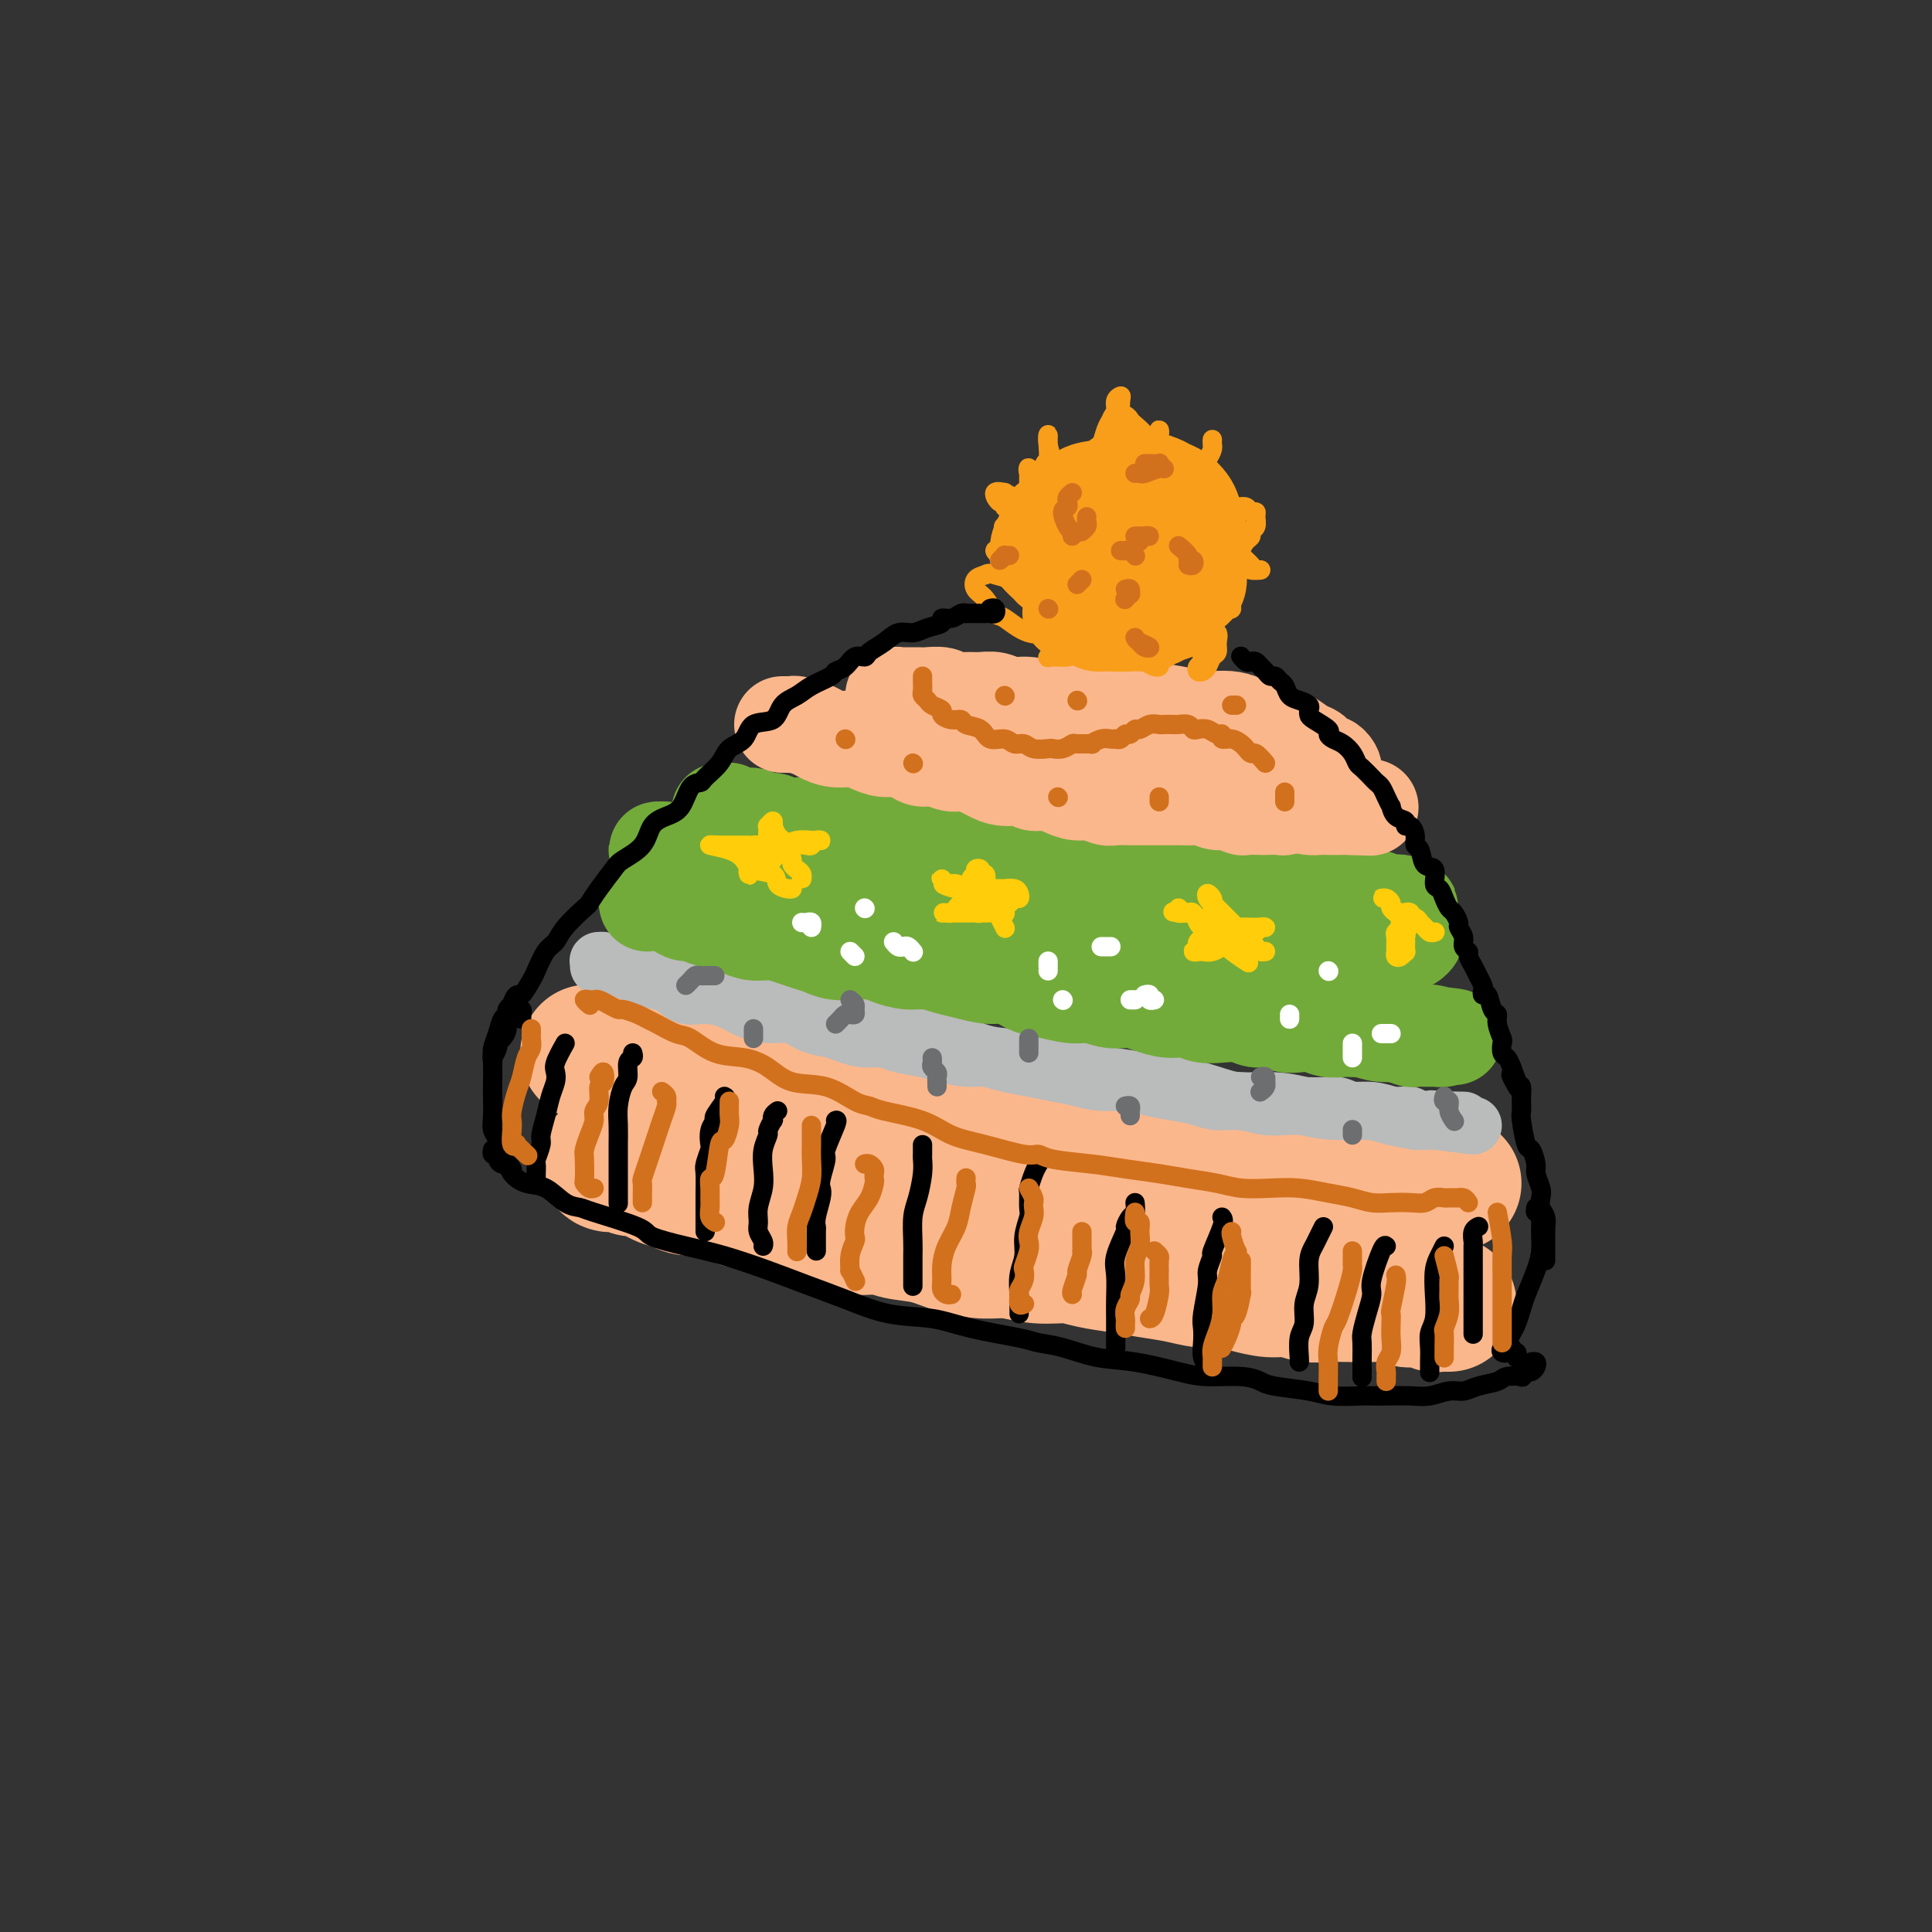 <svg viewBox='0 0 400 400' version='1.1' xmlns='http://www.w3.org/2000/svg' xmlns:xlink='http://www.w3.org/1999/xlink'><rect x="0" y="0" width="400" height="400" fill="#333333" stroke="none"/><g fill='none' stroke='rgb(251,183,140)' stroke-width='28' stroke-linecap='round' stroke-linejoin='round'><path d='M300,270c-0.337,0.008 -0.675,0.016 -1,0c-0.325,-0.016 -0.639,-0.056 -1,0c-0.361,0.056 -0.770,0.207 -1,0c-0.230,-0.207 -0.280,-0.774 -1,-1c-0.720,-0.226 -2.109,-0.113 -3,0c-0.891,0.113 -1.284,0.226 -2,0c-0.716,-0.226 -1.755,-0.792 -3,-1c-1.245,-0.208 -2.696,-0.060 -4,0c-1.304,0.060 -2.462,0.031 -4,0c-1.538,-0.031 -3.456,-0.064 -5,0c-1.544,0.064 -2.713,0.223 -4,0c-1.287,-0.223 -2.692,-0.830 -4,-1c-1.308,-0.170 -2.518,0.095 -4,0c-1.482,-0.095 -3.234,-0.550 -5,-1c-1.766,-0.450 -3.545,-0.894 -5,-1c-1.455,-0.106 -2.587,0.127 -4,0c-1.413,-0.127 -3.107,-0.612 -5,-1c-1.893,-0.388 -3.985,-0.677 -6,-1c-2.015,-0.323 -3.952,-0.679 -6,-1c-2.048,-0.321 -4.205,-0.607 -6,-1c-1.795,-0.393 -3.227,-0.892 -5,-1c-1.773,-0.108 -3.886,0.174 -6,0c-2.114,-0.174 -4.229,-0.806 -6,-1c-1.771,-0.194 -3.199,0.049 -5,0c-1.801,-0.049 -3.974,-0.389 -6,-1c-2.026,-0.611 -3.904,-1.491 -6,-2c-2.096,-0.509 -4.411,-0.647 -6,-1c-1.589,-0.353 -2.451,-0.921 -4,-1c-1.549,-0.079 -3.786,0.329 -6,0c-2.214,-0.329 -4.406,-1.396 -6,-2c-1.594,-0.604 -2.592,-0.744 -4,-1c-1.408,-0.256 -3.227,-0.628 -5,-1c-1.773,-0.372 -3.500,-0.744 -5,-1c-1.500,-0.256 -2.774,-0.396 -4,-1c-1.226,-0.604 -2.405,-1.672 -4,-2c-1.595,-0.328 -3.606,0.085 -5,0c-1.394,-0.085 -2.170,-0.667 -3,-1c-0.830,-0.333 -1.713,-0.415 -3,-1c-1.287,-0.585 -2.979,-1.672 -4,-2c-1.021,-0.328 -1.372,0.105 -2,0c-0.628,-0.105 -1.534,-0.746 -2,-1c-0.466,-0.254 -0.491,-0.121 -1,0c-0.509,0.121 -1.501,0.231 -2,0c-0.499,-0.231 -0.505,-0.804 0,-1c0.505,-0.196 1.521,-0.014 2,0c0.479,0.014 0.423,-0.139 1,0c0.577,0.139 1.789,0.569 3,1'/><path d='M132,241c1.255,0.013 1.393,0.045 2,0c0.607,-0.045 1.685,-0.167 3,0c1.315,0.167 2.868,0.622 4,1c1.132,0.378 1.843,0.678 3,1c1.157,0.322 2.761,0.668 4,1c1.239,0.332 2.114,0.652 4,1c1.886,0.348 4.782,0.723 7,1c2.218,0.277 3.759,0.455 6,1c2.241,0.545 5.182,1.455 8,2c2.818,0.545 5.514,0.724 8,1c2.486,0.276 4.763,0.649 7,1c2.237,0.351 4.434,0.682 7,1c2.566,0.318 5.500,0.625 8,1c2.500,0.375 4.567,0.818 7,1c2.433,0.182 5.233,0.101 8,0c2.767,-0.101 5.500,-0.224 8,0c2.500,0.224 4.765,0.793 7,1c2.235,0.207 4.438,0.051 7,0c2.562,-0.051 5.482,0.001 8,0c2.518,-0.001 4.633,-0.056 7,0c2.367,0.056 4.986,0.221 7,0c2.014,-0.221 3.424,-0.829 5,-1c1.576,-0.171 3.317,0.095 5,0c1.683,-0.095 3.309,-0.551 5,-1c1.691,-0.449 3.447,-0.891 5,-1c1.553,-0.109 2.902,0.114 4,0c1.098,-0.114 1.946,-0.567 3,-1c1.054,-0.433 2.313,-0.848 3,-1c0.687,-0.152 0.800,-0.041 1,0c0.200,0.041 0.486,0.011 1,0c0.514,-0.011 1.257,-0.003 1,0c-0.257,0.003 -1.515,0.001 -2,0c-0.485,-0.001 -0.199,-0.000 -1,0c-0.801,0.000 -2.691,0.000 -4,0c-1.309,-0.000 -2.039,0.000 -3,0c-0.961,-0.000 -2.155,-0.000 -4,0c-1.845,0.000 -4.342,0.001 -6,0c-1.658,-0.001 -2.477,-0.004 -4,0c-1.523,0.004 -3.752,0.013 -6,0c-2.248,-0.013 -4.517,-0.049 -7,0c-2.483,0.049 -5.182,0.183 -8,0c-2.818,-0.183 -5.755,-0.682 -9,-1c-3.245,-0.318 -6.798,-0.455 -10,-1c-3.202,-0.545 -6.054,-1.497 -9,-2c-2.946,-0.503 -5.987,-0.558 -9,-1c-3.013,-0.442 -5.996,-1.273 -9,-2c-3.004,-0.727 -6.027,-1.352 -9,-2c-2.973,-0.648 -5.897,-1.319 -9,-2c-3.103,-0.681 -6.386,-1.370 -9,-2c-2.614,-0.630 -4.557,-1.199 -7,-2c-2.443,-0.801 -5.384,-1.835 -8,-3c-2.616,-1.165 -4.906,-2.463 -7,-3c-2.094,-0.537 -3.992,-0.314 -6,-1c-2.008,-0.686 -4.127,-2.282 -6,-3c-1.873,-0.718 -3.499,-0.557 -5,-1c-1.501,-0.443 -2.877,-1.490 -4,-2c-1.123,-0.510 -1.995,-0.483 -3,-1c-1.005,-0.517 -2.144,-1.576 -3,-2c-0.856,-0.424 -1.428,-0.212 -2,0'/><path d='M126,219c-7.258,-2.398 -3.402,-0.394 -2,0c1.402,0.394 0.351,-0.821 0,-1c-0.351,-0.179 -0.001,0.677 0,1c0.001,0.323 -0.346,0.114 0,0c0.346,-0.114 1.386,-0.132 2,0c0.614,0.132 0.802,0.415 2,1c1.198,0.585 3.405,1.470 5,2c1.595,0.530 2.576,0.703 4,1c1.424,0.297 3.290,0.717 5,1c1.710,0.283 3.265,0.427 5,1c1.735,0.573 3.649,1.574 6,2c2.351,0.426 5.137,0.276 8,1c2.863,0.724 5.802,2.322 9,3c3.198,0.678 6.656,0.437 10,1c3.344,0.563 6.576,1.929 10,3c3.424,1.071 7.042,1.846 10,2c2.958,0.154 5.256,-0.314 8,0c2.744,0.314 5.934,1.409 9,2c3.066,0.591 6.008,0.679 9,1c2.992,0.321 6.034,0.874 9,1c2.966,0.126 5.856,-0.176 9,0c3.144,0.176 6.542,0.831 9,1c2.458,0.169 3.977,-0.147 6,0c2.023,0.147 4.550,0.757 7,1c2.450,0.243 4.824,0.118 7,0c2.176,-0.118 4.153,-0.229 6,0c1.847,0.229 3.563,0.797 5,1c1.437,0.203 2.593,0.040 4,0c1.407,-0.040 3.063,0.042 4,0c0.937,-0.042 1.156,-0.207 2,0c0.844,0.207 2.314,0.788 3,1c0.686,0.212 0.588,0.057 1,0c0.412,-0.057 1.334,-0.014 2,0c0.666,0.014 1.076,0.000 1,0c-0.076,-0.000 -0.637,0.014 -1,0c-0.363,-0.014 -0.526,-0.055 -1,0c-0.474,0.055 -1.257,0.207 -2,0c-0.743,-0.207 -1.447,-0.773 -2,-1c-0.553,-0.227 -0.957,-0.113 -2,0c-1.043,0.113 -2.725,0.227 -4,0c-1.275,-0.227 -2.144,-0.793 -3,-1c-0.856,-0.207 -1.698,-0.055 -3,0c-1.302,0.055 -3.062,0.015 -5,0c-1.938,-0.015 -4.052,-0.003 -6,0c-1.948,0.003 -3.728,-0.003 -6,0c-2.272,0.003 -5.034,0.015 -8,0c-2.966,-0.015 -6.135,-0.055 -9,0c-2.865,0.055 -5.425,0.207 -8,0c-2.575,-0.207 -5.164,-0.773 -8,-1c-2.836,-0.227 -5.918,-0.113 -9,0'/><path d='M224,242c-13.186,-0.684 -8.152,-0.894 -8,-1c0.152,-0.106 -4.579,-0.107 -8,0c-3.421,0.107 -5.533,0.324 -8,0c-2.467,-0.324 -5.291,-1.189 -8,-2c-2.709,-0.811 -5.305,-1.568 -8,-2c-2.695,-0.432 -5.488,-0.538 -8,-1c-2.512,-0.462 -4.741,-1.278 -7,-2c-2.259,-0.722 -4.547,-1.349 -7,-2c-2.453,-0.651 -5.070,-1.326 -7,-2c-1.930,-0.674 -3.171,-1.346 -5,-2c-1.829,-0.654 -4.244,-1.288 -6,-2c-1.756,-0.712 -2.853,-1.501 -4,-2c-1.147,-0.499 -2.343,-0.708 -3,-1c-0.657,-0.292 -0.776,-0.666 -1,-1c-0.224,-0.334 -0.553,-0.626 -1,-1c-0.447,-0.374 -1.010,-0.829 -1,-1c0.010,-0.171 0.594,-0.057 1,0c0.406,0.057 0.634,0.056 1,0c0.366,-0.056 0.872,-0.169 1,0c0.128,0.169 -0.121,0.619 0,1c0.121,0.381 0.610,0.694 1,1c0.390,0.306 0.679,0.604 1,1c0.321,0.396 0.674,0.890 1,1c0.326,0.110 0.626,-0.163 1,0c0.374,0.163 0.821,0.761 1,1c0.179,0.239 0.089,0.120 0,0'/></g>
<g fill='none' stroke='rgb(186,187,187)' stroke-width='12' stroke-linecap='round' stroke-linejoin='round'><path d='M124,200c0.026,-0.431 0.052,-0.862 0,-1c-0.052,-0.138 -0.180,0.019 0,0c0.180,-0.019 0.670,-0.212 1,0c0.330,0.212 0.500,0.831 1,1c0.500,0.169 1.330,-0.111 2,0c0.670,0.111 1.179,0.612 2,1c0.821,0.388 1.954,0.664 3,1c1.046,0.336 2.005,0.733 3,1c0.995,0.267 2.025,0.404 3,1c0.975,0.596 1.895,1.653 3,2c1.105,0.347 2.395,-0.014 4,0c1.605,0.014 3.524,0.403 5,1c1.476,0.597 2.510,1.403 4,2c1.490,0.597 3.437,0.986 5,1c1.563,0.014 2.742,-0.346 4,0c1.258,0.346 2.595,1.398 4,2c1.405,0.602 2.877,0.753 4,1c1.123,0.247 1.896,0.591 3,1c1.104,0.409 2.537,0.883 4,1c1.463,0.117 2.954,-0.122 4,0c1.046,0.122 1.648,0.606 3,1c1.352,0.394 3.456,0.697 5,1c1.544,0.303 2.530,0.606 4,1c1.470,0.394 3.424,0.879 5,1c1.576,0.121 2.773,-0.123 4,0c1.227,0.123 2.482,0.611 4,1c1.518,0.389 3.298,0.678 5,1c1.702,0.322 3.325,0.678 5,1c1.675,0.322 3.402,0.611 5,1c1.598,0.389 3.067,0.877 5,1c1.933,0.123 4.329,-0.121 6,0c1.671,0.121 2.616,0.606 4,1c1.384,0.394 3.206,0.698 5,1c1.794,0.302 3.561,0.603 5,1c1.439,0.397 2.551,0.891 4,1c1.449,0.109 3.234,-0.167 5,0c1.766,0.167 3.512,0.776 5,1c1.488,0.224 2.719,0.064 4,0c1.281,-0.064 2.613,-0.032 4,0c1.387,0.032 2.828,0.065 4,0c1.172,-0.065 2.074,-0.228 3,0c0.926,0.228 1.876,0.846 3,1c1.124,0.154 2.423,-0.156 4,0c1.577,0.156 3.431,0.778 4,1c0.569,0.222 -0.147,0.046 0,0c0.147,-0.046 1.158,0.040 2,0c0.842,-0.040 1.517,-0.207 2,0c0.483,0.207 0.774,0.788 1,1c0.226,0.212 0.386,0.057 1,0c0.614,-0.057 1.680,-0.015 2,0c0.320,0.015 -0.106,0.004 0,0c0.106,-0.004 0.745,-0.001 1,0c0.255,0.001 0.128,0.001 0,0'/><path d='M297,232c15.179,2.011 4.626,0.539 1,0c-3.626,-0.539 -0.326,-0.144 1,0c1.326,0.144 0.677,0.039 1,0c0.323,-0.039 1.618,-0.010 2,0c0.382,0.010 -0.147,0.003 0,0c0.147,-0.003 0.972,-0.001 1,0c0.028,0.001 -0.740,-0.000 -1,0c-0.260,0.000 -0.010,0.001 0,0c0.010,-0.001 -0.219,-0.003 -1,0c-0.781,0.003 -2.113,0.011 -3,0c-0.887,-0.011 -1.327,-0.041 -2,0c-0.673,0.041 -1.578,0.152 -3,0c-1.422,-0.152 -3.360,-0.566 -5,-1c-1.640,-0.434 -2.980,-0.886 -5,-1c-2.020,-0.114 -4.719,0.111 -7,0c-2.281,-0.111 -4.145,-0.558 -6,-1c-1.855,-0.442 -3.701,-0.878 -6,-1c-2.299,-0.122 -5.051,0.069 -7,0c-1.949,-0.069 -3.095,-0.399 -5,-1c-1.905,-0.601 -4.570,-1.474 -7,-2c-2.430,-0.526 -4.626,-0.705 -7,-1c-2.374,-0.295 -4.925,-0.707 -7,-1c-2.075,-0.293 -3.673,-0.467 -6,-1c-2.327,-0.533 -5.384,-1.423 -8,-2c-2.616,-0.577 -4.790,-0.840 -7,-1c-2.210,-0.160 -4.456,-0.218 -7,-1c-2.544,-0.782 -5.386,-2.288 -8,-3c-2.614,-0.712 -5.002,-0.628 -7,-1c-1.998,-0.372 -3.608,-1.199 -6,-2c-2.392,-0.801 -5.567,-1.577 -8,-2c-2.433,-0.423 -4.123,-0.495 -6,-1c-1.877,-0.505 -3.942,-1.445 -6,-2c-2.058,-0.555 -4.111,-0.727 -6,-1c-1.889,-0.273 -3.615,-0.646 -5,-1c-1.385,-0.354 -2.430,-0.687 -4,-1c-1.570,-0.313 -3.664,-0.606 -5,-1c-1.336,-0.394 -1.913,-0.890 -3,-1c-1.087,-0.110 -2.683,0.166 -4,0c-1.317,-0.166 -2.355,-0.776 -3,-1c-0.645,-0.224 -0.899,-0.064 -1,0c-0.101,0.064 -0.051,0.032 0,0'/></g>
<g fill='none' stroke='rgb(115,171,58)' stroke-width='20' stroke-linecap='round' stroke-linejoin='round'><path d='M134,187c-0.090,-0.421 -0.180,-0.842 0,-1c0.180,-0.158 0.628,-0.054 1,0c0.372,0.054 0.666,0.057 1,0c0.334,-0.057 0.709,-0.174 1,0c0.291,0.174 0.499,0.638 1,1c0.501,0.362 1.296,0.622 2,1c0.704,0.378 1.318,0.875 2,1c0.682,0.125 1.431,-0.120 2,0c0.569,0.120 0.959,0.606 2,1c1.041,0.394 2.733,0.697 4,1c1.267,0.303 2.110,0.606 3,1c0.890,0.394 1.827,0.879 3,1c1.173,0.121 2.581,-0.121 4,0c1.419,0.121 2.847,0.607 4,1c1.153,0.393 2.031,0.693 3,1c0.969,0.307 2.029,0.621 3,1c0.971,0.379 1.852,0.824 3,1c1.148,0.176 2.565,0.085 4,0c1.435,-0.085 2.890,-0.163 4,0c1.110,0.163 1.874,0.568 3,1c1.126,0.432 2.615,0.890 4,1c1.385,0.110 2.666,-0.130 4,0c1.334,0.130 2.720,0.630 4,1c1.280,0.370 2.455,0.610 4,1c1.545,0.390 3.459,0.932 5,1c1.541,0.068 2.708,-0.337 4,0c1.292,0.337 2.708,1.415 4,2c1.292,0.585 2.459,0.678 4,1c1.541,0.322 3.454,0.874 5,1c1.546,0.126 2.723,-0.172 4,0c1.277,0.172 2.652,0.816 4,1c1.348,0.184 2.667,-0.091 4,0c1.333,0.091 2.681,0.546 4,1c1.319,0.454 2.611,0.905 4,1c1.389,0.095 2.875,-0.167 4,0c1.125,0.167 1.890,0.762 3,1c1.110,0.238 2.565,0.120 4,0c1.435,-0.120 2.848,-0.242 4,0c1.152,0.242 2.041,0.848 3,1c0.959,0.152 1.989,-0.152 3,0c1.011,0.152 2.004,0.759 3,1c0.996,0.241 1.996,0.117 3,0c1.004,-0.117 2.012,-0.228 3,0c0.988,0.228 1.955,0.793 3,1c1.045,0.207 2.168,0.056 3,0c0.832,-0.056 1.375,-0.016 2,0c0.625,0.016 1.333,0.008 2,0c0.667,-0.008 1.292,-0.016 2,0c0.708,0.016 1.498,0.057 2,0c0.502,-0.057 0.715,-0.211 1,0c0.285,0.211 0.641,0.789 1,1c0.359,0.211 0.722,0.057 1,0c0.278,-0.057 0.472,-0.015 1,0c0.528,0.015 1.389,0.004 2,0c0.611,-0.004 0.972,-0.001 1,0c0.028,0.001 -0.278,0.000 0,0c0.278,-0.000 1.139,-0.000 2,0'/><path d='M295,214c11.470,1.254 3.645,0.389 1,0c-2.645,-0.389 -0.110,-0.300 1,0c1.110,0.300 0.796,0.812 1,1c0.204,0.188 0.925,0.050 1,0c0.075,-0.050 -0.495,-0.014 -1,0c-0.505,0.014 -0.946,0.005 -1,0c-0.054,-0.005 0.278,-0.005 0,0c-0.278,0.005 -1.165,0.016 -2,0c-0.835,-0.016 -1.619,-0.060 -2,0c-0.381,0.060 -0.361,0.223 -1,0c-0.639,-0.223 -1.937,-0.834 -3,-1c-1.063,-0.166 -1.891,0.111 -3,0c-1.109,-0.111 -2.498,-0.611 -4,-1c-1.502,-0.389 -3.117,-0.668 -5,-1c-1.883,-0.332 -4.035,-0.718 -6,-1c-1.965,-0.282 -3.742,-0.461 -6,-1c-2.258,-0.539 -4.998,-1.440 -7,-2c-2.002,-0.560 -3.265,-0.780 -5,-1c-1.735,-0.220 -3.943,-0.439 -6,-1c-2.057,-0.561 -3.964,-1.462 -6,-2c-2.036,-0.538 -4.202,-0.712 -6,-1c-1.798,-0.288 -3.229,-0.689 -5,-1c-1.771,-0.311 -3.882,-0.530 -6,-1c-2.118,-0.470 -4.243,-1.190 -6,-2c-1.757,-0.810 -3.147,-1.708 -5,-2c-1.853,-0.292 -4.169,0.024 -6,0c-1.831,-0.024 -3.177,-0.386 -5,-1c-1.823,-0.614 -4.122,-1.479 -6,-2c-1.878,-0.521 -3.334,-0.699 -5,-1c-1.666,-0.301 -3.541,-0.724 -5,-1c-1.459,-0.276 -2.501,-0.403 -4,-1c-1.499,-0.597 -3.454,-1.664 -5,-2c-1.546,-0.336 -2.681,0.060 -4,0c-1.319,-0.060 -2.821,-0.576 -4,-1c-1.179,-0.424 -2.034,-0.757 -3,-1c-0.966,-0.243 -2.043,-0.397 -3,-1c-0.957,-0.603 -1.793,-1.654 -3,-2c-1.207,-0.346 -2.784,0.013 -4,0c-1.216,-0.013 -2.069,-0.399 -3,-1c-0.931,-0.601 -1.939,-1.418 -3,-2c-1.061,-0.582 -2.176,-0.929 -3,-1c-0.824,-0.071 -1.358,0.135 -2,0c-0.642,-0.135 -1.392,-0.611 -2,-1c-0.608,-0.389 -1.074,-0.693 -2,-1c-0.926,-0.307 -2.313,-0.619 -3,-1c-0.687,-0.381 -0.673,-0.831 -1,-1c-0.327,-0.169 -0.995,-0.056 -1,0c-0.005,0.056 0.652,0.053 1,0c0.348,-0.053 0.385,-0.158 1,0c0.615,0.158 1.807,0.579 3,1'/><path d='M141,177c0.758,-0.043 1.154,-0.151 2,0c0.846,0.151 2.141,0.563 3,1c0.859,0.437 1.281,0.901 2,1c0.719,0.099 1.735,-0.167 3,0c1.265,0.167 2.780,0.766 4,1c1.220,0.234 2.146,0.104 3,0c0.854,-0.104 1.638,-0.182 3,0c1.362,0.182 3.303,0.622 5,1c1.697,0.378 3.152,0.693 5,1c1.848,0.307 4.090,0.607 6,1c1.910,0.393 3.487,0.879 5,1c1.513,0.121 2.960,-0.122 5,0c2.040,0.122 4.673,0.610 7,1c2.327,0.390 4.349,0.682 6,1c1.651,0.318 2.930,0.663 5,1c2.070,0.337 4.930,0.668 7,1c2.070,0.332 3.349,0.667 5,1c1.651,0.333 3.672,0.664 6,1c2.328,0.336 4.962,0.679 7,1c2.038,0.321 3.482,0.622 5,1c1.518,0.378 3.112,0.833 5,1c1.888,0.167 4.069,0.045 6,0c1.931,-0.045 3.611,-0.012 5,0c1.389,0.012 2.486,0.003 4,0c1.514,-0.003 3.444,-0.001 5,0c1.556,0.001 2.737,0.000 4,0c1.263,-0.000 2.606,-0.000 4,0c1.394,0.000 2.838,0.000 4,0c1.162,-0.000 2.040,-0.000 3,0c0.960,0.000 2.001,0.000 3,0c0.999,-0.000 1.956,-0.001 3,0c1.044,0.001 2.177,0.004 3,0c0.823,-0.004 1.337,-0.015 2,0c0.663,0.015 1.475,0.056 2,0c0.525,-0.056 0.765,-0.207 1,0c0.235,0.207 0.467,0.774 1,1c0.533,0.226 1.366,0.113 2,0c0.634,-0.113 1.068,-0.226 1,0c-0.068,0.226 -0.639,0.793 -1,1c-0.361,0.207 -0.511,0.056 -1,0c-0.489,-0.056 -1.316,-0.018 -2,0c-0.684,0.018 -1.226,0.015 -2,0c-0.774,-0.015 -1.780,-0.041 -3,0c-1.220,0.041 -2.655,0.149 -4,0c-1.345,-0.149 -2.602,-0.555 -4,-1c-1.398,-0.445 -2.938,-0.931 -5,-1c-2.062,-0.069 -4.646,0.277 -7,0c-2.354,-0.277 -4.476,-1.177 -7,-2c-2.524,-0.823 -5.449,-1.568 -8,-2c-2.551,-0.432 -4.729,-0.552 -7,-1c-2.271,-0.448 -4.636,-1.224 -7,-2'/><path d='M235,186c-5.818,-1.278 -5.864,-0.971 -7,-1c-1.136,-0.029 -3.364,-0.392 -6,-1c-2.636,-0.608 -5.682,-1.462 -8,-2c-2.318,-0.538 -3.908,-0.761 -6,-1c-2.092,-0.239 -4.687,-0.494 -7,-1c-2.313,-0.506 -4.344,-1.263 -6,-2c-1.656,-0.737 -2.936,-1.454 -5,-2c-2.064,-0.546 -4.912,-0.919 -7,-1c-2.088,-0.081 -3.415,0.132 -5,0c-1.585,-0.132 -3.426,-0.610 -5,-1c-1.574,-0.390 -2.880,-0.693 -4,-1c-1.120,-0.307 -2.054,-0.617 -3,-1c-0.946,-0.383 -1.903,-0.837 -3,-1c-1.097,-0.163 -2.335,-0.033 -3,0c-0.665,0.033 -0.757,-0.029 -1,0c-0.243,0.029 -0.638,0.151 -1,0c-0.362,-0.151 -0.691,-0.575 -1,-1c-0.309,-0.425 -0.598,-0.850 -1,-1c-0.402,-0.150 -0.916,-0.026 -1,0c-0.084,0.026 0.262,-0.046 0,0c-0.262,0.046 -1.132,0.208 -2,0c-0.868,-0.208 -1.732,-0.788 -2,-1c-0.268,-0.212 0.062,-0.057 0,0c-0.062,0.057 -0.516,0.014 -1,0c-0.484,-0.014 -0.999,-0.000 -1,0c-0.001,0.000 0.510,-0.014 1,0c0.490,0.014 0.957,0.055 1,0c0.043,-0.055 -0.337,-0.207 0,0c0.337,0.207 1.393,0.772 2,1c0.607,0.228 0.767,0.117 1,0c0.233,-0.117 0.539,-0.241 1,0c0.461,0.241 1.076,0.847 2,1c0.924,0.153 2.157,-0.149 3,0c0.843,0.149 1.298,0.747 2,1c0.702,0.253 1.652,0.161 3,0c1.348,-0.161 3.093,-0.390 5,0c1.907,0.390 3.977,1.398 6,2c2.023,0.602 3.998,0.796 6,1c2.002,0.204 4.029,0.418 6,1c1.971,0.582 3.884,1.532 6,2c2.116,0.468 4.434,0.454 6,1c1.566,0.546 2.379,1.653 4,2c1.621,0.347 4.049,-0.064 6,0c1.951,0.064 3.424,0.605 5,1c1.576,0.395 3.254,0.646 5,1c1.746,0.354 3.561,0.813 5,1c1.439,0.187 2.503,0.103 4,0c1.497,-0.103 3.428,-0.224 5,0c1.572,0.224 2.784,0.792 4,1c1.216,0.208 2.436,0.056 4,0c1.564,-0.056 3.471,-0.015 5,0c1.529,0.015 2.681,0.004 4,0c1.319,-0.004 2.805,-0.001 4,0c1.195,0.001 2.097,0.001 3,0'/><path d='M258,184c9.117,0.558 4.908,-0.047 4,0c-0.908,0.047 1.485,0.744 3,1c1.515,0.256 2.153,0.069 3,0c0.847,-0.069 1.903,-0.020 3,0c1.097,0.020 2.233,0.009 3,0c0.767,-0.009 1.164,-0.018 2,0c0.836,0.018 2.112,0.061 3,0c0.888,-0.061 1.389,-0.226 2,0c0.611,0.226 1.334,0.844 2,1c0.666,0.156 1.277,-0.151 2,0c0.723,0.151 1.557,0.758 2,1c0.443,0.242 0.493,0.117 1,0c0.507,-0.117 1.470,-0.228 2,0c0.530,0.228 0.627,0.793 1,1c0.373,0.207 1.024,0.056 1,0c-0.024,-0.056 -0.721,-0.016 -1,0c-0.279,0.016 -0.139,0.008 0,0'/></g>
<g fill='none' stroke='rgb(251,183,140)' stroke-width='20' stroke-linecap='round' stroke-linejoin='round'><path d='M162,150c0.318,-0.007 0.637,-0.013 1,0c0.363,0.013 0.771,0.046 1,0c0.229,-0.046 0.281,-0.171 1,0c0.719,0.171 2.107,0.637 3,1c0.893,0.363 1.292,0.623 2,1c0.708,0.377 1.725,0.871 3,1c1.275,0.129 2.807,-0.106 4,0c1.193,0.106 2.048,0.554 3,1c0.952,0.446 2.001,0.889 3,1c0.999,0.111 1.947,-0.110 3,0c1.053,0.110 2.210,0.550 3,1c0.790,0.450 1.213,0.908 2,1c0.787,0.092 1.940,-0.183 3,0c1.060,0.183 2.029,0.824 3,1c0.971,0.176 1.944,-0.111 3,0c1.056,0.111 2.193,0.622 3,1c0.807,0.378 1.283,0.622 2,1c0.717,0.378 1.675,0.889 3,1c1.325,0.111 3.015,-0.176 4,0c0.985,0.176 1.264,0.817 2,1c0.736,0.183 1.930,-0.091 3,0c1.070,0.091 2.015,0.546 3,1c0.985,0.454 2.011,0.906 3,1c0.989,0.094 1.940,-0.171 3,0c1.060,0.171 2.227,0.778 3,1c0.773,0.222 1.151,0.060 2,0c0.849,-0.060 2.170,-0.016 3,0c0.830,0.016 1.171,0.005 2,0c0.829,-0.005 2.146,-0.002 3,0c0.854,0.002 1.244,0.005 2,0c0.756,-0.005 1.878,-0.016 3,0c1.122,0.016 2.245,0.061 3,0c0.755,-0.061 1.142,-0.226 2,0c0.858,0.226 2.189,0.845 3,1c0.811,0.155 1.104,-0.155 2,0c0.896,0.155 2.394,0.773 3,1c0.606,0.227 0.318,0.062 1,0c0.682,-0.062 2.332,-0.020 3,0c0.668,0.020 0.354,0.020 1,0c0.646,-0.020 2.252,-0.058 3,0c0.748,0.058 0.637,0.212 1,0c0.363,-0.212 1.201,-0.789 2,-1c0.799,-0.211 1.558,-0.057 2,0c0.442,0.057 0.565,0.015 1,0c0.435,-0.015 1.181,-0.004 2,0c0.819,0.004 1.711,0.000 2,0c0.289,-0.000 -0.025,0.003 0,0c0.025,-0.003 0.388,-0.011 1,0c0.612,0.011 1.472,0.041 2,0c0.528,-0.041 0.722,-0.155 1,0c0.278,0.155 0.639,0.577 1,1'/><path d='M280,167c7.683,0.310 1.389,0.084 -1,0c-2.389,-0.084 -0.874,-0.025 -1,0c-0.126,0.025 -1.895,0.017 -3,0c-1.105,-0.017 -1.547,-0.041 -2,0c-0.453,0.041 -0.917,0.148 -2,0c-1.083,-0.148 -2.784,-0.551 -4,-1c-1.216,-0.449 -1.947,-0.945 -3,-1c-1.053,-0.055 -2.426,0.332 -4,0c-1.574,-0.332 -3.347,-1.384 -5,-2c-1.653,-0.616 -3.186,-0.798 -5,-1c-1.814,-0.202 -3.910,-0.425 -6,-1c-2.090,-0.575 -4.175,-1.503 -6,-2c-1.825,-0.497 -3.391,-0.562 -5,-1c-1.609,-0.438 -3.262,-1.249 -5,-2c-1.738,-0.751 -3.560,-1.444 -5,-2c-1.440,-0.556 -2.499,-0.976 -4,-1c-1.501,-0.024 -3.444,0.348 -5,0c-1.556,-0.348 -2.724,-1.417 -4,-2c-1.276,-0.583 -2.660,-0.681 -4,-1c-1.340,-0.319 -2.637,-0.859 -4,-1c-1.363,-0.141 -2.793,0.116 -4,0c-1.207,-0.116 -2.193,-0.606 -3,-1c-0.807,-0.394 -1.436,-0.693 -2,-1c-0.564,-0.307 -1.064,-0.622 -2,-1c-0.936,-0.378 -2.308,-0.819 -3,-1c-0.692,-0.181 -0.704,-0.101 -1,0c-0.296,0.101 -0.877,0.223 -1,0c-0.123,-0.223 0.212,-0.792 0,-1c-0.212,-0.208 -0.970,-0.055 -1,0c-0.030,0.055 0.667,0.014 1,0c0.333,-0.014 0.301,0.000 1,0c0.699,-0.000 2.130,-0.014 3,0c0.870,0.014 1.181,0.057 2,0c0.819,-0.057 2.148,-0.212 3,0c0.852,0.212 1.227,0.793 2,1c0.773,0.207 1.942,0.040 3,0c1.058,-0.040 2.004,0.046 3,0c0.996,-0.046 2.043,-0.223 3,0c0.957,0.223 1.823,0.847 3,1c1.177,0.153 2.665,-0.165 4,0c1.335,0.165 2.516,0.814 4,1c1.484,0.186 3.271,-0.090 5,0c1.729,0.090 3.400,0.545 5,1c1.600,0.455 3.130,0.910 5,1c1.870,0.090 4.079,-0.183 6,0c1.921,0.183 3.552,0.824 5,1c1.448,0.176 2.713,-0.111 4,0c1.287,0.111 2.596,0.621 4,1c1.404,0.379 2.904,0.626 4,1c1.096,0.374 1.788,0.874 3,1c1.212,0.126 2.943,-0.121 4,0c1.057,0.121 1.438,0.609 2,1c0.562,0.391 1.303,0.683 2,1c0.697,0.317 1.348,0.658 2,1'/><path d='M268,156c3.654,1.090 2.288,0.814 2,1c-0.288,0.186 0.501,0.833 1,1c0.499,0.167 0.707,-0.148 1,0c0.293,0.148 0.670,0.758 1,1c0.330,0.242 0.611,0.115 1,0c0.389,-0.115 0.886,-0.217 1,0c0.114,0.217 -0.154,0.754 0,1c0.154,0.246 0.729,0.203 1,0c0.271,-0.203 0.239,-0.564 0,-1c-0.239,-0.436 -0.686,-0.947 -1,-1c-0.314,-0.053 -0.495,0.350 -1,0c-0.505,-0.350 -1.334,-1.455 -2,-2c-0.666,-0.545 -1.169,-0.532 -2,-1c-0.831,-0.468 -1.989,-1.417 -3,-2c-1.011,-0.583 -1.875,-0.800 -3,-1c-1.125,-0.200 -2.513,-0.382 -4,-1c-1.487,-0.618 -3.074,-1.672 -5,-2c-1.926,-0.328 -4.191,0.070 -6,0c-1.809,-0.070 -3.161,-0.607 -5,-1c-1.839,-0.393 -4.164,-0.641 -6,-1c-1.836,-0.359 -3.183,-0.828 -5,-1c-1.817,-0.172 -4.105,-0.046 -6,0c-1.895,0.046 -3.399,0.013 -4,0c-0.601,-0.013 -0.301,-0.007 0,0'/></g>
<g fill='none' stroke='rgb(249,158,27)' stroke-width='20' stroke-linecap='round' stroke-linejoin='round'><path d='M240,128c-0.333,-0.113 -0.667,-0.226 -1,0c-0.333,0.226 -0.666,0.793 -1,1c-0.334,0.207 -0.670,0.056 -1,0c-0.330,-0.056 -0.655,-0.018 -1,0c-0.345,0.018 -0.711,0.015 -1,0c-0.289,-0.015 -0.502,-0.041 -1,0c-0.498,0.041 -1.282,0.150 -2,0c-0.718,-0.150 -1.371,-0.560 -2,-1c-0.629,-0.440 -1.233,-0.909 -2,-1c-0.767,-0.091 -1.698,0.197 -2,0c-0.302,-0.197 0.024,-0.878 0,-1c-0.024,-0.122 -0.399,0.314 -1,0c-0.601,-0.314 -1.429,-1.380 -2,-2c-0.571,-0.620 -0.886,-0.796 -1,-1c-0.114,-0.204 -0.028,-0.436 0,-1c0.028,-0.564 -0.004,-1.460 0,-2c0.004,-0.540 0.042,-0.722 0,-1c-0.042,-0.278 -0.166,-0.651 0,-1c0.166,-0.349 0.621,-0.675 1,-1c0.379,-0.325 0.682,-0.649 1,-1c0.318,-0.351 0.651,-0.728 1,-1c0.349,-0.272 0.712,-0.437 1,-1c0.288,-0.563 0.500,-1.524 1,-2c0.500,-0.476 1.290,-0.467 2,-1c0.710,-0.533 1.342,-1.607 2,-2c0.658,-0.393 1.342,-0.106 2,0c0.658,0.106 1.288,0.030 2,0c0.712,-0.030 1.504,-0.016 2,0c0.496,0.016 0.696,0.032 1,0c0.304,-0.032 0.712,-0.111 1,0c0.288,0.111 0.455,0.413 1,1c0.545,0.587 1.466,1.457 2,2c0.534,0.543 0.679,0.757 1,1c0.321,0.243 0.816,0.516 1,1c0.184,0.484 0.056,1.180 0,2c-0.056,0.820 -0.041,1.765 0,2c0.041,0.235 0.107,-0.238 0,0c-0.107,0.238 -0.389,1.188 -1,2c-0.611,0.812 -1.552,1.486 -2,2c-0.448,0.514 -0.403,0.870 -1,1c-0.597,0.130 -1.836,0.036 -3,0c-1.164,-0.036 -2.254,-0.012 -3,0c-0.746,0.012 -1.147,0.012 -2,0c-0.853,-0.012 -2.159,-0.035 -3,0c-0.841,0.035 -1.218,0.126 -2,0c-0.782,-0.126 -1.968,-0.471 -3,-1c-1.032,-0.529 -1.908,-1.241 -3,-2c-1.092,-0.759 -2.398,-1.565 -3,-2c-0.602,-0.435 -0.498,-0.501 -1,-1c-0.502,-0.499 -1.608,-1.433 -2,-2c-0.392,-0.567 -0.070,-0.766 0,-1c0.070,-0.234 -0.112,-0.502 0,-1c0.112,-0.498 0.518,-1.226 1,-2c0.482,-0.774 1.041,-1.594 1,-2c-0.041,-0.406 -0.683,-0.399 0,-1c0.683,-0.601 2.691,-1.811 4,-3c1.309,-1.189 1.917,-2.358 3,-3c1.083,-0.642 2.640,-0.758 4,-1c1.360,-0.242 2.524,-0.612 3,-1c0.476,-0.388 0.263,-0.795 1,-1c0.737,-0.205 2.425,-0.206 4,0c1.575,0.206 3.038,0.621 4,1c0.962,0.379 1.424,0.723 2,1c0.576,0.277 1.268,0.487 2,1c0.732,0.513 1.505,1.331 2,2c0.495,0.669 0.713,1.191 1,2c0.287,0.809 0.644,1.904 1,3'/><path d='M248,109c0.619,1.612 0.168,2.141 0,3c-0.168,0.859 -0.051,2.049 0,3c0.051,0.951 0.036,1.662 0,2c-0.036,0.338 -0.093,0.301 0,1c0.093,0.699 0.336,2.134 0,3c-0.336,0.866 -1.252,1.163 -2,2c-0.748,0.837 -1.329,2.214 -2,3c-0.671,0.786 -1.433,0.981 -2,1c-0.567,0.019 -0.939,-0.138 -2,0c-1.061,0.138 -2.811,0.570 -4,1c-1.189,0.430 -1.818,0.858 -3,1c-1.182,0.142 -2.916,-0.001 -4,0c-1.084,0.001 -1.517,0.144 -2,0c-0.483,-0.144 -1.015,-0.577 -2,-1c-0.985,-0.423 -2.424,-0.835 -3,-1c-0.576,-0.165 -0.288,-0.082 0,0'/></g>
<g fill='none' stroke='rgb(249,158,27)' stroke-width='4' stroke-linecap='round' stroke-linejoin='round'><path d='M251,91c-0.015,0.350 -0.031,0.701 0,1c0.031,0.299 0.107,0.548 0,1c-0.107,0.452 -0.399,1.107 -1,2c-0.601,0.893 -1.513,2.023 -2,3c-0.487,0.977 -0.551,1.800 -1,3c-0.449,1.200 -1.283,2.777 -2,4c-0.717,1.223 -1.316,2.093 -2,3c-0.684,0.907 -1.451,1.851 -2,3c-0.549,1.149 -0.879,2.502 -1,3c-0.121,0.498 -0.035,0.142 0,0c0.035,-0.142 0.017,-0.071 0,0'/><path d='M253,104c0.453,0.352 0.906,0.704 1,1c0.094,0.296 -0.171,0.537 0,1c0.171,0.463 0.779,1.150 1,2c0.221,0.850 0.056,1.864 0,3c-0.056,1.136 -0.001,2.395 0,3c0.001,0.605 -0.051,0.556 0,1c0.051,0.444 0.203,1.381 0,2c-0.203,0.619 -0.763,0.920 -1,1c-0.237,0.080 -0.152,-0.062 0,0c0.152,0.062 0.370,0.329 1,0c0.630,-0.329 1.670,-1.254 2,-2c0.330,-0.746 -0.051,-1.312 0,-2c0.051,-0.688 0.535,-1.497 1,-2c0.465,-0.503 0.910,-0.699 1,-1c0.090,-0.301 -0.175,-0.707 0,-1c0.175,-0.293 0.791,-0.475 1,-1c0.209,-0.525 0.013,-1.395 0,-2c-0.013,-0.605 0.158,-0.947 0,-1c-0.158,-0.053 -0.646,0.182 -1,0c-0.354,-0.182 -0.574,-0.781 -1,-1c-0.426,-0.219 -1.059,-0.058 -2,0c-0.941,0.058 -2.189,0.015 -3,0c-0.811,-0.015 -1.183,-0.001 -2,0c-0.817,0.001 -2.077,-0.012 -3,0c-0.923,0.012 -1.509,0.050 -2,0c-0.491,-0.050 -0.888,-0.186 -1,0c-0.112,0.186 0.061,0.694 0,1c-0.061,0.306 -0.355,0.411 0,1c0.355,0.589 1.358,1.664 2,2c0.642,0.336 0.924,-0.065 1,0c0.076,0.065 -0.055,0.598 1,1c1.055,0.402 3.295,0.675 4,1c0.705,0.325 -0.124,0.704 0,1c0.124,0.296 1.202,0.510 2,1c0.798,0.490 1.318,1.256 2,2c0.682,0.744 1.528,1.464 2,2c0.472,0.536 0.570,0.887 1,1c0.430,0.113 1.192,-0.011 1,0c-0.192,0.011 -1.340,0.156 -2,0c-0.660,-0.156 -0.834,-0.614 -2,-1c-1.166,-0.386 -3.325,-0.699 -4,-1c-0.675,-0.301 0.133,-0.592 0,-1c-0.133,-0.408 -1.206,-0.935 -2,-1c-0.794,-0.065 -1.309,0.333 -2,0c-0.691,-0.333 -1.559,-1.396 -2,-2c-0.441,-0.604 -0.456,-0.750 -1,-1c-0.544,-0.250 -1.617,-0.606 -2,-1c-0.383,-0.394 -0.077,-0.827 0,-1c0.077,-0.173 -0.075,-0.086 0,0c0.075,0.086 0.377,0.172 1,1c0.623,0.828 1.567,2.399 2,3c0.433,0.601 0.355,0.231 1,1c0.645,0.769 2.012,2.675 3,4c0.988,1.325 1.598,2.069 2,3c0.402,0.931 0.595,2.050 1,3c0.405,0.950 1.023,1.730 1,2c-0.023,0.270 -0.687,0.031 -1,0c-0.313,-0.031 -0.276,0.147 -1,0c-0.724,-0.147 -2.210,-0.619 -3,-1c-0.790,-0.381 -0.884,-0.670 -1,-1c-0.116,-0.330 -0.255,-0.702 -1,-1c-0.745,-0.298 -2.097,-0.523 -3,-1c-0.903,-0.477 -1.359,-1.205 -2,-2c-0.641,-0.795 -1.469,-1.656 -2,-2c-0.531,-0.344 -0.766,-0.172 -1,0'/><path d='M240,118c-2.047,-1.036 -0.164,-0.626 1,0c1.164,0.626 1.608,1.466 2,2c0.392,0.534 0.732,0.760 1,1c0.268,0.240 0.463,0.494 1,1c0.537,0.506 1.417,1.264 2,2c0.583,0.736 0.870,1.451 1,2c0.130,0.549 0.102,0.933 0,1c-0.102,0.067 -0.277,-0.183 0,0c0.277,0.183 1.007,0.798 1,1c-0.007,0.202 -0.752,-0.009 -1,0c-0.248,0.009 -0.000,0.238 0,0c0.000,-0.238 -0.248,-0.942 -1,-1c-0.752,-0.058 -2.009,0.531 -3,0c-0.991,-0.531 -1.715,-2.182 -2,-3c-0.285,-0.818 -0.130,-0.802 -1,-1c-0.870,-0.198 -2.765,-0.610 -4,-1c-1.235,-0.390 -1.810,-0.756 -2,-1c-0.190,-0.244 0.004,-0.365 0,0c-0.004,0.365 -0.205,1.215 0,2c0.205,0.785 0.815,1.505 1,2c0.185,0.495 -0.055,0.764 0,1c0.055,0.236 0.407,0.439 1,1c0.593,0.561 1.429,1.478 2,2c0.571,0.522 0.878,0.647 1,1c0.122,0.353 0.058,0.932 0,1c-0.058,0.068 -0.109,-0.377 0,-1c0.109,-0.623 0.379,-1.424 0,-2c-0.379,-0.576 -1.407,-0.928 -2,-2c-0.593,-1.072 -0.751,-2.865 -1,-4c-0.249,-1.135 -0.588,-1.611 -1,-2c-0.412,-0.389 -0.896,-0.692 -1,-2c-0.104,-1.308 0.172,-3.621 0,-6c-0.172,-2.379 -0.792,-4.824 -1,-7c-0.208,-2.176 -0.004,-4.082 0,-6c0.004,-1.918 -0.192,-3.847 0,-5c0.192,-1.153 0.774,-1.529 1,-2c0.226,-0.471 0.098,-1.035 0,-1c-0.098,0.035 -0.166,0.670 0,1c0.166,0.330 0.566,0.354 1,1c0.434,0.646 0.901,1.914 1,3c0.099,1.086 -0.170,1.992 0,3c0.170,1.008 0.778,2.120 1,3c0.222,0.880 0.056,1.530 0,2c-0.056,0.470 -0.004,0.760 0,1c0.004,0.240 -0.041,0.428 0,1c0.041,0.572 0.169,1.527 0,2c-0.169,0.473 -0.634,0.465 -1,1c-0.366,0.535 -0.634,1.612 -1,2c-0.366,0.388 -0.830,0.085 -1,0c-0.170,-0.085 -0.047,0.048 0,0c0.047,-0.048 0.017,-0.278 0,-1c-0.017,-0.722 -0.020,-1.936 0,-3c0.020,-1.064 0.065,-1.980 0,-3c-0.065,-1.020 -0.239,-2.146 0,-3c0.239,-0.854 0.891,-1.437 1,-2c0.109,-0.563 -0.325,-1.108 0,-2c0.325,-0.892 1.408,-2.132 2,-3c0.592,-0.868 0.694,-1.365 1,-2c0.306,-0.635 0.818,-1.407 1,-2c0.182,-0.593 0.034,-1.007 0,-1c-0.034,0.007 0.046,0.434 0,1c-0.046,0.566 -0.219,1.270 -1,2c-0.781,0.730 -2.170,1.487 -3,2c-0.830,0.513 -1.101,0.781 -1,1c0.101,0.219 0.573,0.389 0,1c-0.573,0.611 -2.193,1.665 -3,2c-0.807,0.335 -0.802,-0.047 -1,0c-0.198,0.047 -0.599,0.524 -1,1'/><path d='M230,99c-2.178,1.846 -2.623,1.961 -3,2c-0.377,0.039 -0.686,0.000 -1,0c-0.314,-0.000 -0.633,0.037 -1,0c-0.367,-0.037 -0.783,-0.149 -1,0c-0.217,0.149 -0.235,0.558 0,1c0.235,0.442 0.722,0.916 1,1c0.278,0.084 0.348,-0.223 1,0c0.652,0.223 1.885,0.974 3,2c1.115,1.026 2.110,2.325 3,3c0.890,0.675 1.673,0.725 2,1c0.327,0.275 0.197,0.776 0,1c-0.197,0.224 -0.460,0.170 -1,0c-0.540,-0.170 -1.356,-0.455 -2,-1c-0.644,-0.545 -1.117,-1.350 -2,-2c-0.883,-0.650 -2.178,-1.145 -3,-2c-0.822,-0.855 -1.173,-2.069 -2,-3c-0.827,-0.931 -2.131,-1.580 -3,-2c-0.869,-0.420 -1.302,-0.612 -2,-1c-0.698,-0.388 -1.659,-0.972 -2,-1c-0.341,-0.028 -0.060,0.499 0,1c0.060,0.501 -0.100,0.976 0,2c0.100,1.024 0.461,2.595 1,4c0.539,1.405 1.257,2.642 2,4c0.743,1.358 1.510,2.837 2,4c0.490,1.163 0.702,2.012 1,3c0.298,0.988 0.681,2.117 1,3c0.319,0.883 0.572,1.519 1,2c0.428,0.481 1.031,0.806 1,1c-0.031,0.194 -0.695,0.258 -1,0c-0.305,-0.258 -0.251,-0.836 -1,-2c-0.749,-1.164 -2.302,-2.913 -3,-4c-0.698,-1.087 -0.541,-1.511 -1,-2c-0.459,-0.489 -1.534,-1.043 -2,-2c-0.466,-0.957 -0.322,-2.318 -1,-4c-0.678,-1.682 -2.176,-3.686 -3,-5c-0.824,-1.314 -0.973,-1.938 -1,-3c-0.027,-1.062 0.068,-2.561 0,-3c-0.068,-0.439 -0.299,0.181 0,1c0.299,0.819 1.126,1.835 2,3c0.874,1.165 1.793,2.479 2,4c0.207,1.521 -0.298,3.250 0,5c0.298,1.750 1.398,3.520 2,5c0.602,1.480 0.705,2.669 1,4c0.295,1.331 0.783,2.804 1,4c0.217,1.196 0.163,2.117 0,2c-0.163,-0.117 -0.435,-1.271 -1,-2c-0.565,-0.729 -1.423,-1.034 -2,-2c-0.577,-0.966 -0.872,-2.594 -1,-4c-0.128,-1.406 -0.088,-2.590 0,-3c0.088,-0.410 0.223,-0.044 0,-1c-0.223,-0.956 -0.806,-3.232 -1,-5c-0.194,-1.768 0.001,-3.029 0,-5c-0.001,-1.971 -0.197,-4.654 0,-6c0.197,-1.346 0.789,-1.356 1,-2c0.211,-0.644 0.043,-1.921 0,-3c-0.043,-1.079 0.040,-1.959 0,-2c-0.040,-0.041 -0.203,0.758 0,2c0.203,1.242 0.772,2.926 1,4c0.228,1.074 0.114,1.537 0,2'/><path d='M218,98c0.216,2.082 0.255,4.287 0,6c-0.255,1.713 -0.804,2.934 -1,4c-0.196,1.066 -0.038,1.978 0,3c0.038,1.022 -0.045,2.154 0,3c0.045,0.846 0.219,1.408 0,2c-0.219,0.592 -0.831,1.215 0,1c0.831,-0.215 3.105,-1.270 4,-2c0.895,-0.730 0.412,-1.137 1,-2c0.588,-0.863 2.248,-2.182 3,-3c0.752,-0.818 0.595,-1.137 1,-2c0.405,-0.863 1.370,-2.271 2,-3c0.630,-0.729 0.924,-0.777 1,-1c0.076,-0.223 -0.067,-0.619 0,-1c0.067,-0.381 0.342,-0.745 0,-1c-0.342,-0.255 -1.303,-0.401 -2,0c-0.697,0.401 -1.132,1.350 -2,2c-0.868,0.650 -2.169,1.000 -3,1c-0.831,-0.000 -1.193,-0.351 -2,0c-0.807,0.351 -2.058,1.404 -3,2c-0.942,0.596 -1.573,0.736 -2,1c-0.427,0.264 -0.648,0.652 -1,1c-0.352,0.348 -0.833,0.655 -1,1c-0.167,0.345 -0.018,0.727 0,1c0.018,0.273 -0.095,0.439 0,1c0.095,0.561 0.398,1.519 1,2c0.602,0.481 1.503,0.486 2,1c0.497,0.514 0.592,1.539 1,2c0.408,0.461 1.131,0.360 2,1c0.869,0.640 1.885,2.021 3,3c1.115,0.979 2.329,1.554 3,2c0.671,0.446 0.801,0.761 1,1c0.199,0.239 0.469,0.402 1,1c0.531,0.598 1.322,1.631 2,2c0.678,0.369 1.242,0.073 1,0c-0.242,-0.073 -1.292,0.076 -2,0c-0.708,-0.076 -1.074,-0.376 -2,-1c-0.926,-0.624 -2.410,-1.571 -3,-2c-0.590,-0.429 -0.284,-0.338 -1,-1c-0.716,-0.662 -2.453,-2.076 -4,-3c-1.547,-0.924 -2.902,-1.359 -4,-2c-1.098,-0.641 -1.937,-1.489 -3,-2c-1.063,-0.511 -2.348,-0.684 -3,-1c-0.652,-0.316 -0.671,-0.776 -1,-1c-0.329,-0.224 -0.969,-0.213 -1,0c-0.031,0.213 0.548,0.627 1,1c0.452,0.373 0.778,0.704 1,1c0.222,0.296 0.342,0.559 1,1c0.658,0.441 1.855,1.062 3,2c1.145,0.938 2.239,2.192 3,3c0.761,0.808 1.188,1.169 2,2c0.812,0.831 2.010,2.132 3,3c0.990,0.868 1.772,1.304 2,2c0.228,0.696 -0.097,1.654 0,2c0.097,0.346 0.615,0.082 0,0c-0.615,-0.082 -2.363,0.019 -3,0c-0.637,-0.019 -0.162,-0.159 -1,0c-0.838,0.159 -2.988,0.615 -5,0c-2.012,-0.615 -3.886,-2.301 -5,-3c-1.114,-0.699 -1.470,-0.411 -2,-1c-0.530,-0.589 -1.235,-2.055 -2,-3c-0.765,-0.945 -1.591,-1.370 -2,-2c-0.409,-0.630 -0.403,-1.466 0,-2c0.403,-0.534 1.201,-0.767 2,-1'/><path d='M204,119c0.634,-0.493 1.218,-0.227 2,0c0.782,0.227 1.761,0.413 3,1c1.239,0.587 2.738,1.576 4,2c1.262,0.424 2.288,0.285 3,1c0.712,0.715 1.109,2.284 2,3c0.891,0.716 2.277,0.578 3,1c0.723,0.422 0.785,1.405 1,2c0.215,0.595 0.584,0.802 1,1c0.416,0.198 0.880,0.386 1,0c0.120,-0.386 -0.105,-1.346 0,-2c0.105,-0.654 0.540,-1.002 1,-1c0.460,0.002 0.945,0.356 1,0c0.055,-0.356 -0.321,-1.420 0,-2c0.321,-0.580 1.338,-0.675 2,-1c0.662,-0.325 0.969,-0.879 1,-1c0.031,-0.121 -0.213,0.193 0,0c0.213,-0.193 0.884,-0.892 1,-1c0.116,-0.108 -0.322,0.377 -1,1c-0.678,0.623 -1.596,1.385 -2,2c-0.404,0.615 -0.296,1.085 -1,2c-0.704,0.915 -2.221,2.277 -3,3c-0.779,0.723 -0.820,0.806 -1,1c-0.180,0.194 -0.498,0.498 -1,1c-0.502,0.502 -1.188,1.204 -2,2c-0.812,0.796 -1.750,1.688 -2,2c-0.250,0.312 0.189,0.043 1,0c0.811,-0.043 1.995,0.138 3,0c1.005,-0.138 1.831,-0.597 3,-1c1.169,-0.403 2.681,-0.752 4,-1c1.319,-0.248 2.443,-0.396 4,-1c1.557,-0.604 3.545,-1.664 5,-2c1.455,-0.336 2.378,0.054 3,0c0.622,-0.054 0.945,-0.551 2,-1c1.055,-0.449 2.843,-0.851 4,-1c1.157,-0.149 1.683,-0.047 2,0c0.317,0.047 0.425,0.039 1,0c0.575,-0.039 1.615,-0.109 2,0c0.385,0.109 0.113,0.397 0,1c-0.113,0.603 -0.069,1.520 0,2c0.069,0.480 0.163,0.524 0,1c-0.163,0.476 -0.583,1.384 -1,2c-0.417,0.616 -0.830,0.939 -1,1c-0.170,0.061 -0.095,-0.141 0,0c0.095,0.141 0.211,0.624 0,1c-0.211,0.376 -0.747,0.644 -1,1c-0.253,0.356 -0.221,0.801 0,1c0.221,0.199 0.633,0.153 1,0c0.367,-0.153 0.688,-0.412 1,-1c0.312,-0.588 0.613,-1.505 1,-2c0.387,-0.495 0.860,-0.569 1,-1c0.140,-0.431 -0.051,-1.219 0,-2c0.051,-0.781 0.345,-1.554 0,-2c-0.345,-0.446 -1.329,-0.564 -2,-1c-0.671,-0.436 -1.030,-1.189 -2,-2c-0.970,-0.811 -2.550,-1.681 -3,-2c-0.450,-0.319 0.231,-0.088 -1,-1c-1.231,-0.912 -4.373,-2.967 -6,-4c-1.627,-1.033 -1.740,-1.045 -2,-1c-0.260,0.045 -0.668,0.146 -1,0c-0.332,-0.146 -0.589,-0.539 -1,-1c-0.411,-0.461 -0.974,-0.989 -1,-1c-0.026,-0.011 0.487,0.494 1,1'/><path d='M234,119c-2.068,-1.267 0.761,1.067 2,2c1.239,0.933 0.887,0.465 2,1c1.113,0.535 3.691,2.071 5,3c1.309,0.929 1.347,1.249 2,2c0.653,0.751 1.919,1.932 3,3c1.081,1.068 1.977,2.024 2,2c0.023,-0.024 -0.828,-1.028 -2,-2c-1.172,-0.972 -2.663,-1.914 -4,-3c-1.337,-1.086 -2.518,-2.318 -4,-4c-1.482,-1.682 -3.266,-3.814 -4,-5c-0.734,-1.186 -0.418,-1.424 -1,-2c-0.582,-0.576 -2.062,-1.488 -3,-3c-0.938,-1.512 -1.333,-3.624 -2,-5c-0.667,-1.376 -1.608,-2.015 -2,-3c-0.392,-0.985 -0.237,-2.317 0,-3c0.237,-0.683 0.556,-0.719 1,-1c0.444,-0.281 1.012,-0.807 2,-1c0.988,-0.193 2.397,-0.052 3,0c0.603,0.052 0.400,0.016 1,0c0.600,-0.016 2.004,-0.010 3,0c0.996,0.010 1.584,0.025 2,0c0.416,-0.025 0.660,-0.090 1,0c0.340,0.090 0.778,0.333 1,0c0.222,-0.333 0.229,-1.244 0,-2c-0.229,-0.756 -0.695,-1.358 -1,-2c-0.305,-0.642 -0.449,-1.324 -1,-2c-0.551,-0.676 -1.509,-1.348 -2,-2c-0.491,-0.652 -0.517,-1.286 -1,-2c-0.483,-0.714 -1.425,-1.509 -2,-2c-0.575,-0.491 -0.784,-0.677 -1,-1c-0.216,-0.323 -0.439,-0.785 -1,-1c-0.561,-0.215 -1.461,-0.185 -2,0c-0.539,0.185 -0.719,0.526 -1,1c-0.281,0.474 -0.664,1.081 -1,2c-0.336,0.919 -0.626,2.150 -1,3c-0.374,0.850 -0.833,1.321 -1,2c-0.167,0.679 -0.041,1.568 0,2c0.041,0.432 -0.004,0.408 0,1c0.004,0.592 0.057,1.801 0,2c-0.057,0.199 -0.223,-0.612 0,-1c0.223,-0.388 0.834,-0.355 1,-1c0.166,-0.645 -0.114,-1.969 0,-3c0.114,-1.031 0.623,-1.769 1,-3c0.377,-1.231 0.623,-2.956 1,-4c0.377,-1.044 0.885,-1.407 1,-2c0.115,-0.593 -0.164,-1.415 0,-2c0.164,-0.585 0.772,-0.934 1,-1c0.228,-0.066 0.076,0.151 0,1c-0.076,0.849 -0.075,2.329 0,4c0.075,1.671 0.223,3.531 0,5c-0.223,1.469 -0.819,2.545 -1,4c-0.181,1.455 0.053,3.287 0,5c-0.053,1.713 -0.393,3.307 -1,5c-0.607,1.693 -1.483,3.486 -2,5c-0.517,1.514 -0.677,2.749 -1,4c-0.323,1.251 -0.809,2.517 -1,3c-0.191,0.483 -0.087,0.184 0,0c0.087,-0.184 0.159,-0.251 0,0c-0.159,0.251 -0.548,0.820 0,1c0.548,0.180 2.032,-0.028 3,0c0.968,0.028 1.419,0.294 2,1c0.581,0.706 1.290,1.853 2,3'/><path d='M233,123c1.443,1.086 1.549,1.302 2,2c0.451,0.698 1.245,1.878 2,3c0.755,1.122 1.471,2.185 2,3c0.529,0.815 0.871,1.382 1,2c0.129,0.618 0.045,1.288 0,2c-0.045,0.712 -0.049,1.466 0,2c0.049,0.534 0.153,0.848 0,1c-0.153,0.152 -0.564,0.143 -1,0c-0.436,-0.143 -0.897,-0.419 -2,-1c-1.103,-0.581 -2.846,-1.466 -4,-2c-1.154,-0.534 -1.718,-0.717 -2,-1c-0.282,-0.283 -0.281,-0.665 -1,-1c-0.719,-0.335 -2.158,-0.623 -3,-1c-0.842,-0.377 -1.088,-0.843 -2,-1c-0.912,-0.157 -2.490,-0.005 -3,0c-0.510,0.005 0.048,-0.139 0,0c-0.048,0.139 -0.703,0.559 -1,1c-0.297,0.441 -0.235,0.903 0,1c0.235,0.097 0.645,-0.170 1,0c0.355,0.170 0.657,0.778 1,1c0.343,0.222 0.727,0.058 1,0c0.273,-0.058 0.436,-0.012 1,0c0.564,0.012 1.528,-0.011 2,0c0.472,0.011 0.450,0.056 1,0c0.550,-0.056 1.672,-0.214 2,0c0.328,0.214 -0.136,0.800 0,1c0.136,0.200 0.873,0.013 1,0c0.127,-0.013 -0.354,0.149 -1,0c-0.646,-0.149 -1.455,-0.610 -2,-1c-0.545,-0.390 -0.826,-0.709 -1,-1c-0.174,-0.291 -0.241,-0.553 -1,-1c-0.759,-0.447 -2.211,-1.078 -3,-2c-0.789,-0.922 -0.916,-2.133 -2,-3c-1.084,-0.867 -3.126,-1.388 -4,-2c-0.874,-0.612 -0.581,-1.314 -1,-2c-0.419,-0.686 -1.549,-1.355 -2,-2c-0.451,-0.645 -0.224,-1.266 0,-1c0.224,0.266 0.445,1.419 1,2c0.555,0.581 1.445,0.590 2,1c0.555,0.410 0.775,1.220 1,2c0.225,0.780 0.457,1.530 1,2c0.543,0.470 1.399,0.659 2,1c0.601,0.341 0.947,0.835 1,1c0.053,0.165 -0.186,0.000 0,0c0.186,-0.000 0.797,0.164 1,0c0.203,-0.164 -0.001,-0.658 0,-1c0.001,-0.342 0.209,-0.533 0,-1c-0.209,-0.467 -0.833,-1.209 -1,-2c-0.167,-0.791 0.125,-1.632 0,-2c-0.125,-0.368 -0.666,-0.263 -1,-1c-0.334,-0.737 -0.461,-2.316 -1,-4c-0.539,-1.684 -1.492,-3.474 -2,-4c-0.508,-0.526 -0.572,0.210 -1,-1c-0.428,-1.210 -1.219,-4.367 -2,-6c-0.781,-1.633 -1.552,-1.744 -2,-2c-0.448,-0.256 -0.573,-0.659 -1,-1c-0.427,-0.341 -1.155,-0.619 -2,-1c-0.845,-0.381 -1.806,-0.863 -2,-1c-0.194,-0.137 0.378,0.073 0,0c-0.378,-0.073 -1.708,-0.427 -2,0c-0.292,0.427 0.452,1.637 1,2c0.548,0.363 0.899,-0.119 1,0c0.101,0.119 -0.050,0.840 0,1c0.050,0.160 0.300,-0.240 1,0c0.700,0.240 1.850,1.120 3,2'/><path d='M212,107c1.121,1.238 0.923,1.831 1,2c0.077,0.169 0.429,-0.088 1,0c0.571,0.088 1.361,0.521 2,1c0.639,0.479 1.127,1.004 1,1c-0.127,-0.004 -0.869,-0.537 -2,-1c-1.131,-0.463 -2.651,-0.855 -4,-1c-1.349,-0.145 -2.528,-0.041 -3,0c-0.472,0.041 -0.236,0.021 0,0'/></g>
<g fill='none' stroke='rgb(0,0,0)' stroke-width='4' stroke-linecap='round' stroke-linejoin='round'><path d='M257,136c-0.089,-0.111 -0.179,-0.223 0,0c0.179,0.223 0.625,0.780 1,1c0.375,0.220 0.678,0.101 1,0c0.322,-0.101 0.664,-0.186 1,0c0.336,0.186 0.667,0.641 1,1c0.333,0.359 0.667,0.620 1,1c0.333,0.380 0.666,0.879 1,1c0.334,0.121 0.669,-0.136 1,0c0.331,0.136 0.656,0.666 1,1c0.344,0.334 0.705,0.470 1,1c0.295,0.530 0.524,1.452 1,2c0.476,0.548 1.200,0.723 2,1c0.800,0.277 1.676,0.655 2,1c0.324,0.345 0.097,0.656 0,1c-0.097,0.344 -0.062,0.722 0,1c0.062,0.278 0.152,0.455 1,1c0.848,0.545 2.454,1.458 3,2c0.546,0.542 0.030,0.712 0,1c-0.030,0.288 0.425,0.692 1,1c0.575,0.308 1.271,0.520 2,1c0.729,0.480 1.491,1.228 2,2c0.509,0.772 0.766,1.568 1,2c0.234,0.432 0.444,0.499 1,1c0.556,0.501 1.459,1.435 2,2c0.541,0.565 0.719,0.763 1,1c0.281,0.237 0.666,0.515 1,1c0.334,0.485 0.619,1.176 1,2c0.381,0.824 0.858,1.780 1,2c0.142,0.220 -0.050,-0.296 0,0c0.050,0.296 0.343,1.406 1,2c0.657,0.594 1.678,0.674 2,1c0.322,0.326 -0.054,0.897 0,1c0.054,0.103 0.538,-0.263 1,0c0.462,0.263 0.902,1.153 1,2c0.098,0.847 -0.146,1.649 0,2c0.146,0.351 0.683,0.250 1,1c0.317,0.750 0.414,2.350 1,3c0.586,0.650 1.663,0.349 2,1c0.337,0.651 -0.065,2.253 0,3c0.065,0.747 0.596,0.638 1,1c0.404,0.362 0.682,1.195 1,2c0.318,0.805 0.678,1.580 1,2c0.322,0.420 0.607,0.483 1,1c0.393,0.517 0.894,1.487 1,2c0.106,0.513 -0.183,0.571 0,1c0.183,0.429 0.836,1.231 1,2c0.164,0.769 -0.162,1.507 0,2c0.162,0.493 0.813,0.743 1,1c0.187,0.257 -0.090,0.521 0,1c0.090,0.479 0.546,1.175 1,2c0.454,0.825 0.905,1.781 1,2c0.095,0.219 -0.168,-0.298 0,0c0.168,0.298 0.766,1.411 1,2c0.234,0.589 0.105,0.654 0,1c-0.105,0.346 -0.187,0.973 0,1c0.187,0.027 0.642,-0.546 1,0c0.358,0.546 0.618,2.211 1,3c0.382,0.789 0.886,0.702 1,1c0.114,0.298 -0.163,0.982 0,2c0.163,1.018 0.765,2.369 1,3c0.235,0.631 0.104,0.540 0,1c-0.104,0.460 -0.182,1.470 0,2c0.182,0.530 0.623,0.580 1,1c0.377,0.420 0.688,1.210 1,2'/><path d='M313,221c3.050,7.826 0.673,3.391 0,2c-0.673,-1.391 0.356,0.261 1,1c0.644,0.739 0.904,0.565 1,1c0.096,0.435 0.029,1.480 0,2c-0.029,0.520 -0.019,0.515 0,1c0.019,0.485 0.048,1.461 0,2c-0.048,0.539 -0.171,0.643 0,2c0.171,1.357 0.638,3.967 1,5c0.362,1.033 0.619,0.489 1,1c0.381,0.511 0.886,2.076 1,3c0.114,0.924 -0.162,1.205 0,2c0.162,0.795 0.761,2.102 1,3c0.239,0.898 0.117,1.387 0,2c-0.117,0.613 -0.227,1.352 0,2c0.227,0.648 0.793,1.206 1,2c0.207,0.794 0.055,1.823 0,2c-0.055,0.177 -0.015,-0.500 0,0c0.015,0.500 0.004,2.176 0,3c-0.004,0.824 -0.001,0.795 0,1c0.001,0.205 0.000,0.642 0,1c-0.000,0.358 -0.000,0.635 0,1c0.000,0.365 0.000,0.819 0,1c-0.000,0.181 -0.000,0.091 0,0'/><path d='M205,126c0.397,-0.113 0.795,-0.226 1,0c0.205,0.226 0.219,0.793 0,1c-0.219,0.207 -0.671,0.056 -1,0c-0.329,-0.056 -0.535,-0.016 -1,0c-0.465,0.016 -1.188,0.008 -2,0c-0.812,-0.008 -1.714,-0.017 -2,0c-0.286,0.017 0.045,0.060 0,0c-0.045,-0.060 -0.466,-0.224 -1,0c-0.534,0.224 -1.182,0.835 -2,1c-0.818,0.165 -1.808,-0.115 -2,0c-0.192,0.115 0.413,0.625 0,1c-0.413,0.375 -1.845,0.615 -3,1c-1.155,0.385 -2.035,0.917 -3,1c-0.965,0.083 -2.016,-0.281 -3,0c-0.984,0.281 -1.901,1.206 -3,2c-1.099,0.794 -2.379,1.456 -3,2c-0.621,0.544 -0.583,0.971 -1,1c-0.417,0.029 -1.287,-0.340 -2,0c-0.713,0.340 -1.268,1.390 -2,2c-0.732,0.610 -1.642,0.781 -2,1c-0.358,0.219 -0.163,0.486 -1,1c-0.837,0.514 -2.707,1.273 -4,2c-1.293,0.727 -2.008,1.420 -3,2c-0.992,0.580 -2.262,1.047 -3,2c-0.738,0.953 -0.945,2.394 -2,3c-1.055,0.606 -2.959,0.379 -4,1c-1.041,0.621 -1.220,2.089 -2,3c-0.780,0.911 -2.163,1.263 -3,2c-0.837,0.737 -1.130,1.857 -2,3c-0.870,1.143 -2.319,2.309 -3,3c-0.681,0.691 -0.595,0.907 -1,1c-0.405,0.093 -1.299,0.062 -2,1c-0.701,0.938 -1.207,2.846 -2,4c-0.793,1.154 -1.874,1.553 -3,2c-1.126,0.447 -2.297,0.941 -3,2c-0.703,1.059 -0.938,2.684 -2,4c-1.062,1.316 -2.950,2.325 -4,3c-1.050,0.675 -1.261,1.016 -2,2c-0.739,0.984 -2.004,2.610 -3,4c-0.996,1.390 -1.723,2.544 -2,3c-0.277,0.456 -0.106,0.213 -1,1c-0.894,0.787 -2.854,2.604 -4,4c-1.146,1.396 -1.477,2.372 -2,3c-0.523,0.628 -1.239,0.909 -2,2c-0.761,1.091 -1.567,2.992 -2,4c-0.433,1.008 -0.493,1.125 -1,2c-0.507,0.875 -1.460,2.510 -2,3c-0.540,0.490 -0.666,-0.164 -1,0c-0.334,0.164 -0.877,1.147 -1,2c-0.123,0.853 0.173,1.577 0,2c-0.173,0.423 -0.816,0.546 -1,1c-0.184,0.454 0.090,1.240 0,2c-0.090,0.760 -0.546,1.495 -1,2c-0.454,0.505 -0.906,0.780 -1,1c-0.094,0.220 0.171,0.385 0,1c-0.171,0.615 -0.778,1.681 -1,2c-0.222,0.319 -0.060,-0.110 0,0c0.060,0.110 0.016,0.761 0,1c-0.016,0.239 -0.005,0.068 0,0c0.005,-0.068 0.002,-0.034 0,0'/><path d='M108,211c0.009,-0.455 0.018,-0.910 0,-1c-0.018,-0.090 -0.061,0.186 0,0c0.061,-0.186 0.228,-0.835 0,-1c-0.228,-0.165 -0.850,0.155 -1,0c-0.150,-0.155 0.171,-0.784 0,-1c-0.171,-0.216 -0.833,-0.018 -1,0c-0.167,0.018 0.163,-0.144 0,0c-0.163,0.144 -0.818,0.594 -1,1c-0.182,0.406 0.109,0.768 0,1c-0.109,0.232 -0.618,0.334 -1,1c-0.382,0.666 -0.638,1.895 -1,3c-0.362,1.105 -0.829,2.084 -1,3c-0.171,0.916 -0.047,1.768 0,3c0.047,1.232 0.017,2.844 0,4c-0.017,1.156 -0.020,1.857 0,3c0.020,1.143 0.062,2.730 0,4c-0.062,1.270 -0.228,2.225 0,3c0.228,0.775 0.848,1.369 1,2c0.152,0.631 -0.166,1.297 0,2c0.166,0.703 0.815,1.442 1,2c0.185,0.558 -0.094,0.934 0,1c0.094,0.066 0.561,-0.178 1,0c0.439,0.178 0.849,0.779 1,1c0.151,0.221 0.043,0.063 0,0c-0.043,-0.063 -0.022,-0.032 0,0'/><path d='M318,250c-0.113,0.446 -0.226,0.892 0,1c0.226,0.108 0.793,-0.124 1,0c0.207,0.124 0.056,0.602 0,1c-0.056,0.398 -0.017,0.716 0,1c0.017,0.284 0.012,0.534 0,1c-0.012,0.466 -0.031,1.149 0,2c0.031,0.851 0.110,1.870 0,3c-0.110,1.130 -0.411,2.371 -1,4c-0.589,1.629 -1.468,3.644 -2,5c-0.532,1.356 -0.717,2.051 -1,3c-0.283,0.949 -0.663,2.153 -1,3c-0.337,0.847 -0.630,1.338 -1,2c-0.370,0.662 -0.818,1.495 -1,2c-0.182,0.505 -0.097,0.680 0,1c0.097,0.320 0.207,0.783 0,1c-0.207,0.217 -0.731,0.186 -1,0c-0.269,-0.186 -0.283,-0.529 0,-1c0.283,-0.471 0.864,-1.069 1,-1c0.136,0.069 -0.174,0.807 0,1c0.174,0.193 0.831,-0.158 1,0c0.169,0.158 -0.151,0.826 0,1c0.151,0.174 0.771,-0.145 1,0c0.229,0.145 0.065,0.756 0,1c-0.065,0.244 -0.033,0.122 0,0'/><path d='M317,282c0.398,-0.081 0.796,-0.162 1,0c0.204,0.162 0.215,0.565 0,1c-0.215,0.435 -0.656,0.900 -1,1c-0.344,0.100 -0.590,-0.166 -1,0c-0.410,0.166 -0.984,0.765 -1,1c-0.016,0.235 0.526,0.105 0,0c-0.526,-0.105 -2.121,-0.187 -3,0c-0.879,0.187 -1.043,0.642 -2,1c-0.957,0.358 -2.708,0.618 -4,1c-1.292,0.382 -2.124,0.887 -3,1c-0.876,0.113 -1.797,-0.166 -3,0c-1.203,0.166 -2.689,0.776 -4,1c-1.311,0.224 -2.448,0.061 -4,0c-1.552,-0.061 -3.521,-0.019 -5,0c-1.479,0.019 -2.469,0.016 -3,0c-0.531,-0.016 -0.603,-0.046 -2,0c-1.397,0.046 -4.121,0.166 -6,0c-1.879,-0.166 -2.914,-0.618 -5,-1c-2.086,-0.382 -5.222,-0.693 -7,-1c-1.778,-0.307 -2.199,-0.611 -3,-1c-0.801,-0.389 -1.983,-0.863 -4,-1c-2.017,-0.137 -4.870,0.062 -7,0c-2.130,-0.062 -3.537,-0.384 -6,-1c-2.463,-0.616 -5.983,-1.526 -9,-2c-3.017,-0.474 -5.530,-0.511 -8,-1c-2.470,-0.489 -4.898,-1.431 -7,-2c-2.102,-0.569 -3.878,-0.767 -5,-1c-1.122,-0.233 -1.588,-0.502 -4,-1c-2.412,-0.498 -6.768,-1.224 -10,-2c-3.232,-0.776 -5.340,-1.600 -8,-2c-2.660,-0.400 -5.871,-0.376 -9,-1c-3.129,-0.624 -6.175,-1.896 -9,-3c-2.825,-1.104 -5.430,-2.039 -8,-3c-2.570,-0.961 -5.104,-1.947 -8,-3c-2.896,-1.053 -6.152,-2.173 -9,-3c-2.848,-0.827 -5.286,-1.360 -8,-2c-2.714,-0.640 -5.702,-1.388 -7,-2c-1.298,-0.612 -0.906,-1.089 -3,-2c-2.094,-0.911 -6.675,-2.257 -9,-3c-2.325,-0.743 -2.395,-0.884 -3,-1c-0.605,-0.116 -1.745,-0.207 -3,-1c-1.255,-0.793 -2.626,-2.289 -4,-3c-1.374,-0.711 -2.750,-0.638 -4,-1c-1.250,-0.362 -2.372,-1.159 -3,-2c-0.628,-0.841 -0.760,-1.727 -1,-2c-0.240,-0.273 -0.586,0.067 -1,0c-0.414,-0.067 -0.895,-0.540 -1,-1c-0.105,-0.460 0.168,-0.907 0,-1c-0.168,-0.093 -0.776,0.167 -1,0c-0.224,-0.167 -0.064,-0.762 0,-1c0.064,-0.238 0.032,-0.119 0,0'/><path d='M117,216c-0.839,1.507 -1.677,3.014 -2,4c-0.323,0.986 -0.129,1.451 0,2c0.129,0.549 0.193,1.181 0,2c-0.193,0.819 -0.644,1.824 -1,3c-0.356,1.176 -0.617,2.524 -1,4c-0.383,1.476 -0.887,3.082 -1,4c-0.113,0.918 0.166,1.150 0,2c-0.166,0.850 -0.777,2.319 -1,3c-0.223,0.681 -0.060,0.574 0,1c0.060,0.426 0.016,1.384 0,2c-0.016,0.616 -0.005,0.890 0,1c0.005,0.110 0.002,0.055 0,0'/><path d='M131,218c0.119,0.391 0.238,0.782 0,1c-0.238,0.218 -0.834,0.262 -1,1c-0.166,0.738 0.099,2.169 0,3c-0.099,0.831 -0.562,1.063 -1,2c-0.438,0.937 -0.849,2.581 -1,4c-0.151,1.419 -0.040,2.614 0,4c0.040,1.386 0.011,2.962 0,4c-0.011,1.038 -0.003,1.540 0,2c0.003,0.460 0.001,0.880 0,2c-0.001,1.120 -0.000,2.939 0,4c0.000,1.061 0.000,1.362 0,2c-0.000,0.638 -0.000,1.611 0,2c0.000,0.389 0.000,0.195 0,0'/><path d='M150,227c0.234,0.103 0.469,0.207 0,1c-0.469,0.793 -1.641,2.276 -2,3c-0.359,0.724 0.096,0.687 0,1c-0.096,0.313 -0.744,0.974 -1,2c-0.256,1.026 -0.121,2.418 0,3c0.121,0.582 0.229,0.356 0,1c-0.229,0.644 -0.793,2.159 -1,3c-0.207,0.841 -0.055,1.006 0,2c0.055,0.994 0.015,2.815 0,4c-0.015,1.185 -0.004,1.733 0,2c0.004,0.267 0.001,0.254 0,1c-0.001,0.746 -0.000,2.252 0,3c0.000,0.748 0.000,0.740 0,1c-0.000,0.260 -0.000,0.789 0,1c0.000,0.211 0.000,0.106 0,0'/><path d='M161,230c-0.414,0.294 -0.828,0.588 -1,1c-0.172,0.412 -0.102,0.942 0,1c0.102,0.058 0.237,-0.354 0,0c-0.237,0.354 -0.847,1.476 -1,2c-0.153,0.524 0.151,0.450 0,1c-0.151,0.550 -0.758,1.722 -1,3c-0.242,1.278 -0.118,2.660 0,4c0.118,1.340 0.232,2.639 0,4c-0.232,1.361 -0.808,2.785 -1,4c-0.192,1.215 0.001,2.221 0,3c-0.001,0.779 -0.196,1.333 0,2c0.196,0.667 0.784,1.449 1,2c0.216,0.551 0.062,0.872 0,1c-0.062,0.128 -0.031,0.064 0,0'/><path d='M173,232c0.234,-0.112 0.469,-0.223 0,1c-0.469,1.223 -1.641,3.782 -2,5c-0.359,1.218 0.096,1.096 0,2c-0.096,0.904 -0.744,2.834 -1,4c-0.256,1.166 -0.121,1.567 0,2c0.121,0.433 0.229,0.897 0,2c-0.229,1.103 -0.793,2.846 -1,4c-0.207,1.154 -0.055,1.721 0,2c0.055,0.279 0.015,0.271 0,1c-0.015,0.729 -0.004,2.196 0,3c0.004,0.804 0.001,0.944 0,1c-0.001,0.056 -0.001,0.028 0,0'/><path d='M191,237c-0.002,0.325 -0.003,0.649 0,1c0.003,0.351 0.011,0.728 0,1c-0.011,0.272 -0.041,0.439 0,1c0.041,0.561 0.155,1.515 0,3c-0.155,1.485 -0.577,3.503 -1,5c-0.423,1.497 -0.845,2.475 -1,4c-0.155,1.525 -0.041,3.596 0,5c0.041,1.404 0.011,2.139 0,3c-0.011,0.861 -0.003,1.847 0,3c0.003,1.153 0.001,2.472 0,3c-0.001,0.528 -0.000,0.264 0,0'/><path d='M215,241c-0.309,0.514 -0.618,1.028 -1,2c-0.382,0.972 -0.839,2.402 -1,3c-0.161,0.598 -0.028,0.365 0,1c0.028,0.635 -0.049,2.140 0,3c0.049,0.860 0.223,1.077 0,2c-0.223,0.923 -0.844,2.552 -1,4c-0.156,1.448 0.154,2.717 0,4c-0.154,1.283 -0.773,2.582 -1,4c-0.227,1.418 -0.061,2.954 0,4c0.061,1.046 0.016,1.600 0,2c-0.016,0.400 -0.004,0.646 0,1c0.004,0.354 0.001,0.815 0,1c-0.001,0.185 -0.001,0.092 0,0'/><path d='M235,249c0.079,0.794 0.157,1.588 0,2c-0.157,0.412 -0.550,0.443 -1,1c-0.450,0.557 -0.958,1.639 -1,2c-0.042,0.361 0.381,0.000 0,1c-0.381,1.000 -1.566,3.360 -2,5c-0.434,1.640 -0.116,2.562 0,4c0.116,1.438 0.031,3.394 0,5c-0.031,1.606 -0.008,2.861 0,4c0.008,1.139 0.002,2.161 0,3c-0.002,0.839 -0.001,1.495 0,2c0.001,0.505 0.000,0.859 0,1c-0.000,0.141 -0.000,0.071 0,0'/><path d='M253,252c0.235,0.288 0.470,0.577 0,2c-0.470,1.423 -1.646,3.981 -2,5c-0.354,1.019 0.115,0.499 0,1c-0.115,0.501 -0.815,2.024 -1,3c-0.185,0.976 0.146,1.406 0,3c-0.146,1.594 -0.767,4.354 -1,6c-0.233,1.646 -0.076,2.179 0,3c0.076,0.821 0.072,1.931 0,3c-0.072,1.069 -0.212,2.095 0,3c0.212,0.905 0.775,1.687 1,2c0.225,0.313 0.113,0.156 0,0'/><path d='M274,254c-0.342,0.676 -0.684,1.352 -1,2c-0.316,0.648 -0.605,1.269 -1,2c-0.395,0.731 -0.894,1.573 -1,3c-0.106,1.427 0.182,3.440 0,5c-0.182,1.560 -0.833,2.667 -1,4c-0.167,1.333 0.151,2.893 0,4c-0.151,1.107 -0.773,1.761 -1,3c-0.227,1.239 -0.061,3.064 0,4c0.061,0.936 0.017,0.982 0,1c-0.017,0.018 -0.009,0.009 0,0'/><path d='M287,258c-0.190,-0.190 -0.380,-0.381 -1,1c-0.620,1.381 -1.669,4.332 -2,6c-0.331,1.668 0.055,2.051 0,3c-0.055,0.949 -0.551,2.464 -1,4c-0.449,1.536 -0.852,3.093 -1,4c-0.148,0.907 -0.040,1.165 0,2c0.040,0.835 0.011,2.248 0,3c-0.011,0.752 -0.003,0.842 0,1c0.003,0.158 0.001,0.382 0,1c-0.001,0.618 -0.000,1.628 0,2c0.000,0.372 0.000,0.106 0,0c-0.000,-0.106 -0.000,-0.053 0,0'/><path d='M299,258c-0.312,0.622 -0.623,1.244 -1,2c-0.377,0.756 -0.819,1.647 -1,3c-0.181,1.353 -0.101,3.167 0,5c0.101,1.833 0.223,3.686 0,5c-0.223,1.314 -0.792,2.090 -1,3c-0.208,0.910 -0.056,1.955 0,3c0.056,1.045 0.015,2.089 0,3c-0.015,0.911 -0.004,1.689 0,2c0.004,0.311 0.002,0.156 0,0'/><path d='M306,254c0.113,-0.055 0.226,-0.110 0,0c-0.226,0.110 -0.793,0.384 -1,1c-0.207,0.616 -0.056,1.575 0,2c0.056,0.425 0.015,0.318 0,1c-0.015,0.682 -0.004,2.155 0,4c0.004,1.845 0.001,4.061 0,6c-0.001,1.939 -0.000,3.599 0,5c0.000,1.401 0.000,2.543 0,3c-0.000,0.457 -0.000,0.228 0,0'/></g>
<g fill='none' stroke='rgb(255,205,10)' stroke-width='4' stroke-linecap='round' stroke-linejoin='round'><path d='M166,181c-0.022,0.513 -0.044,1.025 0,1c0.044,-0.025 0.153,-0.588 0,-1c-0.153,-0.412 -0.567,-0.674 -1,-1c-0.433,-0.326 -0.886,-0.718 -1,-1c-0.114,-0.282 0.110,-0.456 0,-1c-0.110,-0.544 -0.555,-1.460 -1,-2c-0.445,-0.540 -0.890,-0.705 -1,-1c-0.110,-0.295 0.114,-0.719 0,-1c-0.114,-0.281 -0.565,-0.420 -1,-1c-0.435,-0.580 -0.852,-1.601 -1,-2c-0.148,-0.399 -0.026,-0.174 0,0c0.026,0.174 -0.046,0.298 0,0c0.046,-0.298 0.208,-1.019 0,-1c-0.208,0.019 -0.787,0.779 -1,1c-0.213,0.221 -0.061,-0.095 0,0c0.061,0.095 0.032,0.603 0,1c-0.032,0.397 -0.065,0.683 0,1c0.065,0.317 0.229,0.666 0,1c-0.229,0.334 -0.850,0.654 -1,1c-0.150,0.346 0.171,0.720 0,1c-0.171,0.280 -0.834,0.466 -1,1c-0.166,0.534 0.166,1.414 0,2c-0.166,0.586 -0.829,0.876 -1,1c-0.171,0.124 0.149,0.082 0,0c-0.149,-0.082 -0.768,-0.204 -1,0c-0.232,0.204 -0.078,0.735 0,1c0.078,0.265 0.080,0.263 0,0c-0.080,-0.263 -0.243,-0.788 0,-1c0.243,-0.212 0.891,-0.112 1,0c0.109,0.112 -0.323,0.237 0,0c0.323,-0.237 1.399,-0.837 2,-1c0.601,-0.163 0.727,0.110 1,0c0.273,-0.110 0.693,-0.604 1,-1c0.307,-0.396 0.502,-0.694 1,-1c0.498,-0.306 1.299,-0.622 2,-1c0.701,-0.378 1.303,-0.819 2,-1c0.697,-0.181 1.490,-0.101 2,0c0.510,0.101 0.738,0.224 1,0c0.262,-0.224 0.559,-0.793 1,-1c0.441,-0.207 1.027,-0.052 1,0c-0.027,0.052 -0.668,-0.000 -1,0c-0.332,0.000 -0.357,0.053 -1,0c-0.643,-0.053 -1.904,-0.210 -3,0c-1.096,0.210 -2.026,0.787 -3,1c-0.974,0.213 -1.993,0.061 -3,0c-1.007,-0.061 -2.004,-0.030 -3,0'/><path d='M156,175c-1.989,-0.000 -0.960,-0.001 -1,0c-0.040,0.001 -1.147,0.002 -2,0c-0.853,-0.002 -1.451,-0.009 -2,0c-0.549,0.009 -1.047,0.034 -2,0c-0.953,-0.034 -2.360,-0.126 -2,0c0.360,0.126 2.487,0.471 4,1c1.513,0.529 2.412,1.242 3,2c0.588,0.758 0.865,1.562 2,2c1.135,0.438 3.127,0.510 4,1c0.873,0.490 0.626,1.399 1,2c0.374,0.601 1.370,0.892 2,1c0.630,0.108 0.894,0.031 1,0c0.106,-0.031 0.053,-0.015 0,0'/><path d='M208,189c0.089,0.097 0.178,0.194 0,0c-0.178,-0.194 -0.622,-0.681 -1,-1c-0.378,-0.319 -0.689,-0.472 -1,-1c-0.311,-0.528 -0.623,-1.433 -1,-2c-0.377,-0.567 -0.818,-0.796 -1,-1c-0.182,-0.204 -0.105,-0.381 0,-1c0.105,-0.619 0.240,-1.679 0,-2c-0.240,-0.321 -0.853,0.098 -1,0c-0.147,-0.098 0.172,-0.712 0,-1c-0.172,-0.288 -0.835,-0.251 -1,0c-0.165,0.251 0.167,0.715 0,1c-0.167,0.285 -0.832,0.391 -1,1c-0.168,0.609 0.162,1.721 0,2c-0.162,0.279 -0.817,-0.275 -1,0c-0.183,0.275 0.106,1.380 0,2c-0.106,0.620 -0.607,0.755 -1,1c-0.393,0.245 -0.676,0.602 -1,1c-0.324,0.398 -0.687,0.839 -1,1c-0.313,0.161 -0.574,0.043 -1,0c-0.426,-0.043 -1.015,-0.012 -1,0c0.015,0.012 0.634,0.003 1,0c0.366,-0.003 0.479,-0.001 1,0c0.521,0.001 1.449,0.001 2,0c0.551,-0.001 0.726,-0.004 1,0c0.274,0.004 0.647,0.015 1,0c0.353,-0.015 0.686,-0.057 1,0c0.314,0.057 0.608,0.212 1,0c0.392,-0.212 0.882,-0.793 1,-1c0.118,-0.207 -0.137,-0.040 0,0c0.137,0.040 0.666,-0.046 1,0c0.334,0.046 0.471,0.223 1,0c0.529,-0.223 1.449,-0.847 2,-1c0.551,-0.153 0.734,0.166 1,0c0.266,-0.166 0.614,-0.815 1,-1c0.386,-0.185 0.810,0.094 1,0c0.190,-0.094 0.146,-0.561 0,-1c-0.146,-0.439 -0.395,-0.850 -1,-1c-0.605,-0.150 -1.566,-0.039 -2,0c-0.434,0.039 -0.343,0.006 -1,0c-0.657,-0.006 -2.063,0.013 -3,0c-0.937,-0.013 -1.403,-0.060 -2,0c-0.597,0.060 -1.323,0.225 -2,0c-0.677,-0.225 -1.303,-0.842 -2,-1c-0.697,-0.158 -1.465,0.143 -2,0c-0.535,-0.143 -0.836,-0.731 -1,-1c-0.164,-0.269 -0.190,-0.220 0,0c0.190,0.220 0.595,0.610 1,1'/><path d='M196,183c-1.990,-0.218 0.536,0.736 2,1c1.464,0.264 1.865,-0.164 2,0c0.135,0.164 0.005,0.919 0,1c-0.005,0.081 0.117,-0.512 1,0c0.883,0.512 2.527,2.131 3,3c0.473,0.869 -0.227,0.990 0,1c0.227,0.010 1.380,-0.090 2,0c0.620,0.090 0.705,0.370 1,1c0.295,0.630 0.798,1.608 1,2c0.202,0.392 0.101,0.196 0,0'/><path d='M262,197c-0.361,0.062 -0.722,0.123 -1,0c-0.278,-0.123 -0.472,-0.431 -1,-1c-0.528,-0.569 -1.388,-1.399 -2,-2c-0.612,-0.601 -0.976,-0.973 -1,-1c-0.024,-0.027 0.292,0.291 0,0c-0.292,-0.291 -1.192,-1.191 -2,-2c-0.808,-0.809 -1.524,-1.528 -2,-2c-0.476,-0.472 -0.712,-0.698 -1,-1c-0.288,-0.302 -0.627,-0.680 -1,-1c-0.373,-0.320 -0.779,-0.580 -1,-1c-0.221,-0.420 -0.255,-0.999 0,-1c0.255,-0.001 0.800,0.576 1,1c0.200,0.424 0.054,0.695 0,1c-0.054,0.305 -0.018,0.645 0,1c0.018,0.355 0.016,0.725 0,1c-0.016,0.275 -0.046,0.455 0,1c0.046,0.545 0.170,1.455 0,2c-0.170,0.545 -0.633,0.724 -1,1c-0.367,0.276 -0.639,0.648 -1,1c-0.361,0.352 -0.811,0.683 -1,1c-0.189,0.317 -0.118,0.621 0,1c0.118,0.379 0.283,0.833 0,1c-0.283,0.167 -1.013,0.046 -1,0c0.013,-0.046 0.768,-0.016 1,0c0.232,0.016 -0.059,0.019 0,0c0.059,-0.019 0.466,-0.061 1,0c0.534,0.061 1.193,0.224 2,0c0.807,-0.224 1.760,-0.834 2,-1c0.240,-0.166 -0.234,0.113 0,0c0.234,-0.113 1.176,-0.618 2,-1c0.824,-0.382 1.530,-0.642 2,-1c0.470,-0.358 0.705,-0.814 1,-1c0.295,-0.186 0.651,-0.102 1,0c0.349,0.102 0.690,0.224 1,0c0.310,-0.224 0.589,-0.792 1,-1c0.411,-0.208 0.956,-0.055 1,0c0.044,0.055 -0.411,0.011 -1,0c-0.589,-0.011 -1.311,0.012 -2,0c-0.689,-0.012 -1.343,-0.058 -2,0c-0.657,0.058 -1.316,0.222 -2,0c-0.684,-0.222 -1.392,-0.829 -2,-1c-0.608,-0.171 -1.116,0.093 -2,0c-0.884,-0.093 -2.146,-0.544 -3,-1c-0.854,-0.456 -1.301,-0.916 -2,-1c-0.699,-0.084 -1.650,0.208 -2,0c-0.350,-0.208 -0.100,-0.917 0,-1c0.100,-0.083 0.050,0.458 0,1'/><path d='M244,189c-2.511,-0.435 -0.289,-0.022 1,0c1.289,0.022 1.645,-0.345 2,0c0.355,0.345 0.708,1.404 1,2c0.292,0.596 0.524,0.731 1,1c0.476,0.269 1.197,0.671 2,1c0.803,0.329 1.690,0.583 2,1c0.310,0.417 0.045,0.997 1,2c0.955,1.003 3.130,2.429 4,3c0.870,0.571 0.435,0.285 0,0'/><path d='M297,193c0.090,-0.024 0.181,-0.048 0,0c-0.181,0.048 -0.632,0.168 -1,0c-0.368,-0.168 -0.653,-0.622 -1,-1c-0.347,-0.378 -0.758,-0.678 -1,-1c-0.242,-0.322 -0.316,-0.664 -1,-1c-0.684,-0.336 -1.977,-0.664 -3,-1c-1.023,-0.336 -1.774,-0.679 -2,-1c-0.226,-0.321 0.073,-0.619 0,-1c-0.073,-0.381 -0.518,-0.846 -1,-1c-0.482,-0.154 -1.001,0.001 -1,0c0.001,-0.001 0.521,-0.159 1,0c0.479,0.159 0.917,0.634 1,1c0.083,0.366 -0.188,0.623 0,1c0.188,0.377 0.834,0.875 1,1c0.166,0.125 -0.148,-0.121 0,0c0.148,0.121 0.758,0.610 1,1c0.242,0.390 0.118,0.681 0,1c-0.118,0.319 -0.228,0.668 0,1c0.228,0.332 0.794,0.648 1,1c0.206,0.352 0.052,0.739 0,1c-0.052,0.261 -0.004,0.397 0,1c0.004,0.603 -0.037,1.675 0,2c0.037,0.325 0.154,-0.097 0,0c-0.154,0.097 -0.577,0.713 -1,1c-0.423,0.287 -0.847,0.246 -1,0c-0.153,-0.246 -0.037,-0.696 0,-1c0.037,-0.304 -0.005,-0.463 0,-1c0.005,-0.537 0.058,-1.453 0,-2c-0.058,-0.547 -0.227,-0.724 0,-1c0.227,-0.276 0.849,-0.649 1,-1c0.151,-0.351 -0.170,-0.679 0,-1c0.170,-0.321 0.831,-0.634 1,-1c0.169,-0.366 -0.154,-0.784 0,-1c0.154,-0.216 0.785,-0.230 1,0c0.215,0.230 0.016,0.703 0,1c-0.016,0.297 0.153,0.419 0,1c-0.153,0.581 -0.629,1.620 -1,2c-0.371,0.380 -0.638,0.102 -1,0c-0.362,-0.102 -0.818,-0.029 -1,0c-0.182,0.029 -0.091,0.015 0,0'/></g>
<g fill='none' stroke='rgb(255,255,255)' stroke-width='4' stroke-linecap='round' stroke-linejoin='round'><path d='M179,188c0.000,0.000 0.100,0.100 0.1,0.1'/><path d='M185,195c0.332,0.415 0.663,0.829 1,1c0.337,0.171 0.678,0.097 1,0c0.322,-0.097 0.625,-0.219 1,0c0.375,0.219 0.821,0.777 1,1c0.179,0.223 0.089,0.112 0,0'/><path d='M176,197c0.417,0.417 0.833,0.833 1,1c0.167,0.167 0.083,0.083 0,0'/><path d='M166,191c0.310,0.030 0.619,0.060 1,0c0.381,-0.060 0.833,-0.208 1,0c0.167,0.208 0.048,0.774 0,1c-0.048,0.226 -0.024,0.113 0,0'/><path d='M228,196c0.311,0.000 0.622,0.000 1,0c0.378,0.000 0.822,0.000 1,0c0.178,0.000 0.089,0.000 0,0'/><path d='M237,206c0.452,-0.113 0.905,-0.226 1,0c0.095,0.226 -0.167,0.792 0,1c0.167,0.208 0.762,0.060 1,0c0.238,-0.060 0.119,-0.030 0,0'/><path d='M235,207c-0.417,0.000 -0.833,0.000 -1,0c-0.167,0.000 -0.083,0.000 0,0'/><path d='M220,207c0.000,0.000 0.100,0.100 0.1,0.1'/><path d='M217,201c0.000,0.000 0.000,0.000 0,0c0.000,0.000 0.000,0.000 0,0'/><path d='M217,200c0.000,0.111 0.000,0.222 0,0c0.000,-0.222 0.000,-0.778 0,-1c0.000,-0.222 0.000,-0.111 0,0'/><path d='M275,201c0.000,0.000 0.100,0.100 0.1,0.1'/><path d='M286,214c0.311,0.000 0.622,0.000 1,0c0.378,0.000 0.822,0.000 1,0c0.178,0.000 0.089,0.000 0,0'/><path d='M280,216c0.000,0.340 0.000,0.679 0,1c0.000,0.321 0.000,0.622 0,1c0.000,0.378 -0.000,0.833 0,1c0.000,0.167 0.000,0.045 0,0c-0.000,-0.045 0.000,-0.013 0,0c0.000,0.013 0.000,0.006 0,0'/><path d='M267,211c0.000,-0.417 0.000,-0.833 0,-1c0.000,-0.167 0.000,-0.083 0,0'/></g>
<g fill='none' stroke='rgb(109,110,112)' stroke-width='4' stroke-linecap='round' stroke-linejoin='round'><path d='M299,227c-0.121,0.467 -0.242,0.935 0,1c0.242,0.065 0.848,-0.271 1,0c0.152,0.271 -0.152,1.150 0,2c0.152,0.850 0.758,1.671 1,2c0.242,0.329 0.121,0.164 0,0'/><path d='M261,223c0.421,-0.119 0.841,-0.238 1,0c0.159,0.238 0.056,0.835 0,1c-0.056,0.165 -0.067,-0.100 0,0c0.067,0.100 0.210,0.565 0,1c-0.210,0.435 -0.774,0.838 -1,1c-0.226,0.162 -0.113,0.081 0,0'/><path d='M213,215c0.000,0.339 0.000,0.679 0,1c0.000,0.321 0.000,0.625 0,1c-0.000,0.375 0.000,0.821 0,1c0.000,0.179 0.000,0.089 0,0'/><path d='M176,207c0.429,0.339 0.858,0.679 1,1c0.142,0.321 -0.003,0.625 0,1c0.003,0.375 0.155,0.822 0,1c-0.155,0.178 -0.616,0.086 -1,0c-0.384,-0.086 -0.691,-0.167 -1,0c-0.309,0.167 -0.622,0.584 -1,1c-0.378,0.416 -0.822,0.833 -1,1c-0.178,0.167 -0.089,0.083 0,0'/><path d='M148,202c-0.303,-0.000 -0.606,-0.001 -1,0c-0.394,0.001 -0.879,0.003 -1,0c-0.121,-0.003 0.122,-0.011 0,0c-0.122,0.011 -0.607,0.042 -1,0c-0.393,-0.042 -0.693,-0.155 -1,0c-0.307,0.155 -0.621,0.580 -1,1c-0.379,0.420 -0.823,0.834 -1,1c-0.177,0.166 -0.089,0.083 0,0'/><path d='M156,213c0.000,0.311 0.000,0.622 0,1c0.000,0.378 0.000,0.822 0,1c0.000,0.178 0.000,0.089 0,0'/><path d='M193,219c0.030,0.334 0.061,0.668 0,1c-0.061,0.332 -0.212,0.662 0,1c0.212,0.338 0.789,0.683 1,1c0.211,0.317 0.057,0.607 0,1c-0.057,0.393 -0.015,0.889 0,1c0.015,0.111 0.004,-0.162 0,0c-0.004,0.162 -0.001,0.761 0,1c0.001,0.239 0.001,0.120 0,0'/><path d='M233,229c0.423,-0.083 0.845,-0.167 1,0c0.155,0.167 0.042,0.583 0,1c-0.042,0.417 -0.012,0.833 0,1c0.012,0.167 0.006,0.083 0,0'/><path d='M280,234c0.000,-0.111 0.000,-0.222 0,0c0.000,0.222 0.000,0.778 0,1c0.000,0.222 0.000,0.111 0,0'/></g>
<g fill='none' stroke='rgb(210,113,29)' stroke-width='4' stroke-linecap='round' stroke-linejoin='round'><path d='M262,158c-0.757,-0.870 -1.515,-1.740 -2,-2c-0.485,-0.260 -0.698,0.089 -1,0c-0.302,-0.089 -0.693,-0.616 -1,-1c-0.307,-0.384 -0.529,-0.624 -1,-1c-0.471,-0.376 -1.190,-0.889 -2,-1c-0.810,-0.111 -1.712,0.180 -2,0c-0.288,-0.180 0.039,-0.832 0,-1c-0.039,-0.168 -0.443,0.147 -1,0c-0.557,-0.147 -1.267,-0.757 -2,-1c-0.733,-0.243 -1.491,-0.118 -2,0c-0.509,0.118 -0.770,0.228 -1,0c-0.230,-0.228 -0.428,-0.793 -1,-1c-0.572,-0.207 -1.518,-0.057 -2,0c-0.482,0.057 -0.500,0.019 -1,0c-0.500,-0.019 -1.482,-0.020 -2,0c-0.518,0.020 -0.573,0.062 -1,0c-0.427,-0.062 -1.228,-0.228 -2,0c-0.772,0.228 -1.516,0.849 -2,1c-0.484,0.151 -0.708,-0.170 -1,0c-0.292,0.170 -0.652,0.830 -1,1c-0.348,0.170 -0.684,-0.150 -1,0c-0.316,0.150 -0.612,0.771 -1,1c-0.388,0.229 -0.869,0.065 -1,0c-0.131,-0.065 0.087,-0.032 0,0c-0.087,0.032 -0.479,0.061 -1,0c-0.521,-0.061 -1.171,-0.214 -2,0c-0.829,0.214 -1.835,0.793 -2,1c-0.165,0.207 0.513,0.041 0,0c-0.513,-0.041 -2.215,0.041 -3,0c-0.785,-0.041 -0.651,-0.206 -1,0c-0.349,0.206 -1.182,0.783 -2,1c-0.818,0.217 -1.623,0.073 -2,0c-0.377,-0.073 -0.326,-0.076 -1,0c-0.674,0.076 -2.071,0.233 -3,0c-0.929,-0.233 -1.388,-0.854 -2,-1c-0.612,-0.146 -1.376,0.182 -2,0c-0.624,-0.182 -1.108,-0.876 -2,-1c-0.892,-0.124 -2.192,0.321 -3,0c-0.808,-0.321 -1.125,-1.410 -2,-2c-0.875,-0.590 -2.310,-0.683 -3,-1c-0.690,-0.317 -0.637,-0.858 -1,-1c-0.363,-0.142 -1.144,0.117 -2,0c-0.856,-0.117 -1.788,-0.609 -2,-1c-0.212,-0.391 0.297,-0.681 0,-1c-0.297,-0.319 -1.400,-0.666 -2,-1c-0.600,-0.334 -0.697,-0.653 -1,-1c-0.303,-0.347 -0.813,-0.720 -1,-1c-0.187,-0.280 -0.050,-0.467 0,-1c0.050,-0.533 0.013,-1.411 0,-2c-0.013,-0.589 -0.004,-0.890 0,-1c0.004,-0.110 0.001,-0.030 0,0c-0.001,0.030 -0.000,0.008 0,0c0.000,-0.008 0.000,-0.004 0,0'/><path d='M240,166c0.000,-0.417 0.000,-0.833 0,-1c0.000,-0.167 0.000,-0.083 0,0'/><path d='M189,158c0.000,0.000 0.100,0.100 0.1,0.1'/><path d='M208,144c0.000,0.000 0.100,0.100 0.1,0.1'/><path d='M266,166c0.000,-0.311 0.000,-0.622 0,-1c0.000,-0.378 0.000,-0.822 0,-1c0.000,-0.178 0.000,-0.089 0,0'/><path d='M255,146c0.417,0.000 0.833,0.000 1,0c0.167,0.000 0.083,0.000 0,0'/><path d='M175,153c0.000,0.000 0.100,0.100 0.1,0.1'/><path d='M219,165c0.000,0.000 0.100,0.100 0.1,0.1'/><path d='M223,145c0.000,0.000 0.100,0.100 0.1,0.1'/><path d='M244,113c0.874,0.724 1.747,1.448 2,2c0.253,0.552 -0.115,0.932 0,1c0.115,0.068 0.711,-0.178 1,0c0.289,0.178 0.270,0.779 0,1c-0.270,0.221 -0.791,0.063 -1,0c-0.209,-0.063 -0.104,-0.032 0,0'/><path d='M237,96c0.187,-0.009 0.375,-0.017 1,0c0.625,0.017 1.688,0.061 2,0c0.312,-0.061 -0.126,-0.227 0,0c0.126,0.227 0.815,0.845 1,1c0.185,0.155 -0.133,-0.155 -1,0c-0.867,0.155 -2.284,0.773 -3,1c-0.716,0.227 -0.731,0.061 -1,0c-0.269,-0.061 -0.791,-0.017 -1,0c-0.209,0.017 -0.104,0.009 0,0'/><path d='M222,102c-0.413,0.338 -0.826,0.675 -1,1c-0.174,0.325 -0.110,0.637 0,1c0.110,0.363 0.264,0.776 0,1c-0.264,0.224 -0.946,0.260 -1,1c-0.054,0.740 0.522,2.184 1,3c0.478,0.816 0.860,1.002 1,1c0.140,-0.002 0.038,-0.193 0,0c-0.038,0.193 -0.011,0.769 0,1c0.011,0.231 0.005,0.115 0,0'/><path d='M233,122c0.431,-0.121 0.861,-0.242 1,0c0.139,0.242 -0.014,0.848 0,1c0.014,0.152 0.196,-0.152 0,0c-0.196,0.152 -0.770,0.758 -1,1c-0.230,0.242 -0.115,0.121 0,0'/><path d='M223,121c0.417,-0.417 0.833,-0.833 1,-1c0.167,-0.167 0.083,-0.083 0,0'/><path d='M225,107c-0.030,0.339 -0.060,0.679 0,1c0.060,0.321 0.208,0.625 0,1c-0.208,0.375 -0.774,0.821 -1,1c-0.226,0.179 -0.113,0.089 0,0'/><path d='M217,126c0.000,0.000 0.100,0.100 0.1,0.1'/><path d='M235,132c0.174,0.317 0.348,0.635 1,1c0.652,0.365 1.783,0.778 2,1c0.217,0.222 -0.480,0.252 -1,0c-0.520,-0.252 -0.863,-0.786 -1,-1c-0.137,-0.214 -0.069,-0.107 0,0'/><path d='M232,114c0.339,0.030 0.679,0.060 1,0c0.321,-0.060 0.625,-0.208 1,0c0.375,0.208 0.821,0.774 1,1c0.179,0.226 0.089,0.113 0,0'/><path d='M235,111c0.710,-0.008 1.419,-0.016 2,0c0.581,0.016 1.032,0.056 1,0c-0.032,-0.056 -0.547,-0.207 -1,0c-0.453,0.207 -0.844,0.774 -1,1c-0.156,0.226 -0.078,0.113 0,0'/><path d='M207,116c0.452,-0.423 0.905,-0.845 1,-1c0.095,-0.155 -0.167,-0.042 0,0c0.167,0.042 0.762,0.012 1,0c0.238,-0.012 0.119,-0.006 0,0'/><path d='M304,249c-0.294,-0.422 -0.589,-0.845 -1,-1c-0.411,-0.155 -0.939,-0.043 -1,0c-0.061,0.043 0.346,0.015 0,0c-0.346,-0.015 -1.446,-0.018 -2,0c-0.554,0.018 -0.563,0.057 -1,0c-0.437,-0.057 -1.302,-0.211 -2,0c-0.698,0.211 -1.228,0.785 -2,1c-0.772,0.215 -1.786,0.069 -3,0c-1.214,-0.069 -2.627,-0.061 -4,0c-1.373,0.061 -2.707,0.174 -4,0c-1.293,-0.174 -2.544,-0.634 -4,-1c-1.456,-0.366 -3.118,-0.637 -5,-1c-1.882,-0.363 -3.983,-0.818 -6,-1c-2.017,-0.182 -3.951,-0.090 -6,0c-2.049,0.090 -4.213,0.179 -6,0c-1.787,-0.179 -3.198,-0.625 -5,-1c-1.802,-0.375 -3.995,-0.677 -6,-1c-2.005,-0.323 -3.822,-0.665 -6,-1c-2.178,-0.335 -4.718,-0.662 -7,-1c-2.282,-0.338 -4.306,-0.685 -7,-1c-2.694,-0.315 -6.057,-0.597 -8,-1c-1.943,-0.403 -2.465,-0.927 -3,-1c-0.535,-0.073 -1.081,0.303 -3,0c-1.919,-0.303 -5.210,-1.286 -8,-2c-2.790,-0.714 -5.080,-1.159 -7,-2c-1.920,-0.841 -3.470,-2.079 -6,-3c-2.530,-0.921 -6.042,-1.526 -8,-2c-1.958,-0.474 -2.364,-0.816 -3,-1c-0.636,-0.184 -1.501,-0.211 -3,-1c-1.499,-0.789 -3.631,-2.342 -6,-3c-2.369,-0.658 -4.973,-0.422 -7,-1c-2.027,-0.578 -3.475,-1.971 -5,-3c-1.525,-1.029 -3.126,-1.694 -5,-2c-1.874,-0.306 -4.021,-0.253 -6,-1c-1.979,-0.747 -3.789,-2.294 -5,-3c-1.211,-0.706 -1.824,-0.571 -3,-1c-1.176,-0.429 -2.916,-1.421 -4,-2c-1.084,-0.579 -1.512,-0.746 -2,-1c-0.488,-0.254 -1.038,-0.593 -2,-1c-0.962,-0.407 -2.338,-0.880 -3,-1c-0.662,-0.120 -0.611,0.112 -1,0c-0.389,-0.112 -1.219,-0.567 -2,-1c-0.781,-0.433 -1.512,-0.844 -2,-1c-0.488,-0.156 -0.733,-0.055 -1,0c-0.267,0.055 -0.556,0.066 -1,0c-0.444,-0.066 -1.043,-0.210 -1,0c0.043,0.210 0.726,0.774 1,1c0.274,0.226 0.137,0.113 0,0'/><path d='M110,213c0.006,0.361 0.013,0.723 0,1c-0.013,0.277 -0.045,0.471 0,1c0.045,0.529 0.166,1.395 0,2c-0.166,0.605 -0.619,0.949 -1,2c-0.381,1.051 -0.690,2.808 -1,4c-0.310,1.192 -0.620,1.819 -1,3c-0.380,1.181 -0.830,2.916 -1,4c-0.170,1.084 -0.062,1.518 0,2c0.062,0.482 0.076,1.012 0,2c-0.076,0.988 -0.244,2.433 0,3c0.244,0.567 0.901,0.255 1,0c0.099,-0.255 -0.358,-0.453 0,0c0.358,0.453 1.531,1.558 2,2c0.469,0.442 0.235,0.221 0,0'/><path d='M124,223c0.390,-0.640 0.780,-1.279 1,-1c0.220,0.279 0.270,1.478 0,2c-0.270,0.522 -0.860,0.369 -1,1c-0.140,0.631 0.169,2.046 0,3c-0.169,0.954 -0.816,1.447 -1,2c-0.184,0.553 0.094,1.168 0,2c-0.094,0.832 -0.562,1.882 -1,3c-0.438,1.118 -0.847,2.303 -1,3c-0.153,0.697 -0.051,0.905 0,2c0.051,1.095 0.052,3.078 0,4c-0.052,0.922 -0.158,0.783 0,1c0.158,0.217 0.581,0.789 1,1c0.419,0.211 0.834,0.060 1,0c0.166,-0.060 0.083,-0.030 0,0'/><path d='M137,226c0.429,0.320 0.858,0.641 1,1c0.142,0.359 -0.003,0.757 0,1c0.003,0.243 0.156,0.333 0,1c-0.156,0.667 -0.620,1.913 -1,3c-0.380,1.087 -0.676,2.016 -1,3c-0.324,0.984 -0.675,2.022 -1,3c-0.325,0.978 -0.623,1.897 -1,3c-0.377,1.103 -0.833,2.390 -1,3c-0.167,0.610 -0.045,0.542 0,1c0.045,0.458 0.012,1.442 0,2c-0.012,0.558 -0.003,0.689 0,1c0.003,0.311 0.001,0.803 0,1c-0.001,0.197 -0.000,0.098 0,0'/><path d='M151,228c-0.024,1.137 -0.048,2.274 0,3c0.048,0.726 0.167,1.040 0,2c-0.167,0.960 -0.619,2.564 -1,3c-0.381,0.436 -0.691,-0.298 -1,1c-0.309,1.298 -0.619,4.627 -1,6c-0.381,1.373 -0.835,0.791 -1,1c-0.165,0.209 -0.040,1.208 0,2c0.040,0.792 -0.003,1.375 0,2c0.003,0.625 0.052,1.291 0,2c-0.052,0.709 -0.206,1.460 0,2c0.206,0.540 0.773,0.869 1,1c0.227,0.131 0.113,0.066 0,0'/><path d='M168,233c-0.002,0.685 -0.004,1.369 0,2c0.004,0.631 0.012,1.208 0,2c-0.012,0.792 -0.046,1.801 0,3c0.046,1.199 0.170,2.590 0,4c-0.170,1.410 -0.634,2.841 -1,4c-0.366,1.159 -0.634,2.048 -1,3c-0.366,0.952 -0.830,1.968 -1,3c-0.170,1.032 -0.046,2.081 0,3c0.046,0.919 0.012,1.709 0,2c-0.012,0.291 -0.004,0.083 0,0c0.004,-0.083 0.002,-0.042 0,0'/><path d='M179,241c0.310,-0.090 0.619,-0.180 1,0c0.381,0.180 0.832,0.632 1,1c0.168,0.368 0.053,0.654 0,1c-0.053,0.346 -0.042,0.754 0,1c0.042,0.246 0.116,0.332 0,1c-0.116,0.668 -0.422,1.918 -1,3c-0.578,1.082 -1.427,1.997 -2,3c-0.573,1.003 -0.871,2.095 -1,3c-0.129,0.905 -0.088,1.624 0,2c0.088,0.376 0.223,0.409 0,1c-0.223,0.591 -0.806,1.738 -1,3c-0.194,1.262 -0.001,2.637 0,3c0.001,0.363 -0.192,-0.287 0,0c0.192,0.287 0.769,1.511 1,2c0.231,0.489 0.115,0.245 0,0'/><path d='M200,244c0.007,-0.109 0.014,-0.217 0,0c-0.014,0.217 -0.049,0.760 0,1c0.049,0.240 0.181,0.178 0,1c-0.181,0.822 -0.675,2.527 -1,4c-0.325,1.473 -0.480,2.713 -1,4c-0.520,1.287 -1.404,2.622 -2,4c-0.596,1.378 -0.902,2.800 -1,4c-0.098,1.200 0.012,2.178 0,3c-0.012,0.822 -0.148,1.488 0,2c0.148,0.512 0.578,0.869 1,1c0.422,0.131 0.835,0.038 1,0c0.165,-0.038 0.083,-0.019 0,0'/><path d='M213,246c0.421,0.752 0.841,1.503 1,2c0.159,0.497 0.056,0.738 0,1c-0.056,0.262 -0.067,0.544 0,1c0.067,0.456 0.210,1.085 0,2c-0.210,0.915 -0.775,2.114 -1,3c-0.225,0.886 -0.112,1.458 0,2c0.112,0.542 0.222,1.052 0,2c-0.222,0.948 -0.777,2.333 -1,3c-0.223,0.667 -0.113,0.617 0,1c0.113,0.383 0.230,1.199 0,2c-0.230,0.801 -0.808,1.588 -1,2c-0.192,0.412 -0.000,0.451 0,1c0.000,0.549 -0.192,1.609 0,2c0.192,0.391 0.769,0.112 1,0c0.231,-0.112 0.115,-0.056 0,0'/><path d='M235,251c-0.116,0.886 -0.231,1.772 0,2c0.231,0.228 0.809,-0.204 1,0c0.191,0.204 -0.005,1.042 0,2c0.005,0.958 0.213,2.035 0,3c-0.213,0.965 -0.845,1.820 -1,3c-0.155,1.180 0.169,2.687 0,4c-0.169,1.313 -0.830,2.431 -1,3c-0.170,0.569 0.151,0.587 0,1c-0.151,0.413 -0.772,1.221 -1,2c-0.228,0.779 -0.061,1.528 0,2c0.061,0.472 0.016,0.665 0,1c-0.016,0.335 -0.005,0.810 0,1c0.005,0.190 0.002,0.095 0,0'/><path d='M255,255c-0.107,0.074 -0.213,0.148 0,1c0.213,0.852 0.747,2.481 1,3c0.253,0.519 0.226,-0.074 0,0c-0.226,0.074 -0.652,0.813 -1,2c-0.348,1.187 -0.619,2.821 -1,4c-0.381,1.179 -0.873,1.902 -1,3c-0.127,1.098 0.109,2.570 0,4c-0.109,1.430 -0.565,2.818 -1,4c-0.435,1.182 -0.849,2.159 -1,3c-0.151,0.841 -0.041,1.545 0,2c0.041,0.455 0.011,0.661 0,1c-0.011,0.339 -0.003,0.811 0,1c0.003,0.189 0.002,0.094 0,0'/><path d='M239,259c0.423,0.376 0.845,0.752 1,1c0.155,0.248 0.042,0.368 0,1c-0.042,0.632 -0.014,1.777 0,2c0.014,0.223 0.014,-0.476 0,0c-0.014,0.476 -0.042,2.128 0,3c0.042,0.872 0.156,0.966 0,2c-0.156,1.034 -0.580,3.009 -1,4c-0.420,0.991 -0.834,0.997 -1,1c-0.166,0.003 -0.083,0.001 0,0'/><path d='M224,255c-0.002,0.617 -0.005,1.234 0,2c0.005,0.766 0.016,1.681 0,2c-0.016,0.319 -0.061,0.043 0,0c0.061,-0.043 0.226,0.146 0,1c-0.226,0.854 -0.845,2.372 -1,3c-0.155,0.628 0.154,0.364 0,1c-0.154,0.636 -0.772,2.171 -1,3c-0.228,0.829 -0.065,0.951 0,1c0.065,0.049 0.033,0.024 0,0'/><path d='M257,261c-0.022,2.537 -0.044,5.073 0,6c0.044,0.927 0.152,0.244 0,1c-0.152,0.756 -0.566,2.953 -1,4c-0.434,1.047 -0.887,0.946 -1,1c-0.113,0.054 0.114,0.262 0,1c-0.114,0.738 -0.569,2.006 -1,3c-0.431,0.994 -0.837,1.712 -1,2c-0.163,0.288 -0.081,0.144 0,0'/><path d='M280,259c0.004,0.742 0.008,1.485 0,2c-0.008,0.515 -0.029,0.804 0,1c0.029,0.196 0.109,0.300 0,1c-0.109,0.700 -0.407,1.996 -1,4c-0.593,2.004 -1.479,4.714 -2,6c-0.521,1.286 -0.675,1.146 -1,2c-0.325,0.854 -0.819,2.702 -1,4c-0.181,1.298 -0.048,2.047 0,3c0.048,0.953 0.013,2.111 0,3c-0.013,0.889 -0.003,1.509 0,2c0.003,0.491 0.001,0.855 0,1c-0.001,0.145 -0.000,0.073 0,0'/><path d='M289,264c0.113,0.298 0.226,0.596 0,2c-0.226,1.404 -0.792,3.913 -1,5c-0.208,1.087 -0.060,0.752 0,1c0.060,0.248 0.030,1.078 0,2c-0.030,0.922 -0.061,1.934 0,3c0.061,1.066 0.212,2.184 0,3c-0.212,0.816 -0.789,1.329 -1,2c-0.211,0.671 -0.057,1.499 0,2c0.057,0.501 0.015,0.673 0,1c-0.015,0.327 -0.004,0.808 0,1c0.004,0.192 0.002,0.096 0,0'/><path d='M299,260c0.423,1.627 0.846,3.253 1,4c0.154,0.747 0.037,0.614 0,1c-0.037,0.386 0.004,1.292 0,2c-0.004,0.708 -0.054,1.218 0,2c0.054,0.782 0.211,1.835 0,3c-0.211,1.165 -0.788,2.442 -1,3c-0.212,0.558 -0.057,0.397 0,1c0.057,0.603 0.015,1.970 0,3c-0.015,1.030 -0.004,1.723 0,2c0.004,0.277 0.002,0.139 0,0'/><path d='M310,251c0.423,2.285 0.845,4.569 1,6c0.155,1.431 0.041,2.008 0,3c-0.041,0.992 -0.011,2.398 0,4c0.011,1.602 0.003,3.399 0,5c-0.003,1.601 -0.001,3.007 0,4c0.001,0.993 0.000,1.573 0,2c-0.000,0.427 -0.000,0.702 0,1c0.000,0.298 0.000,0.619 0,1c-0.000,0.381 -0.000,0.823 0,1c0.000,0.177 0.000,0.088 0,0'/></g>
</svg>